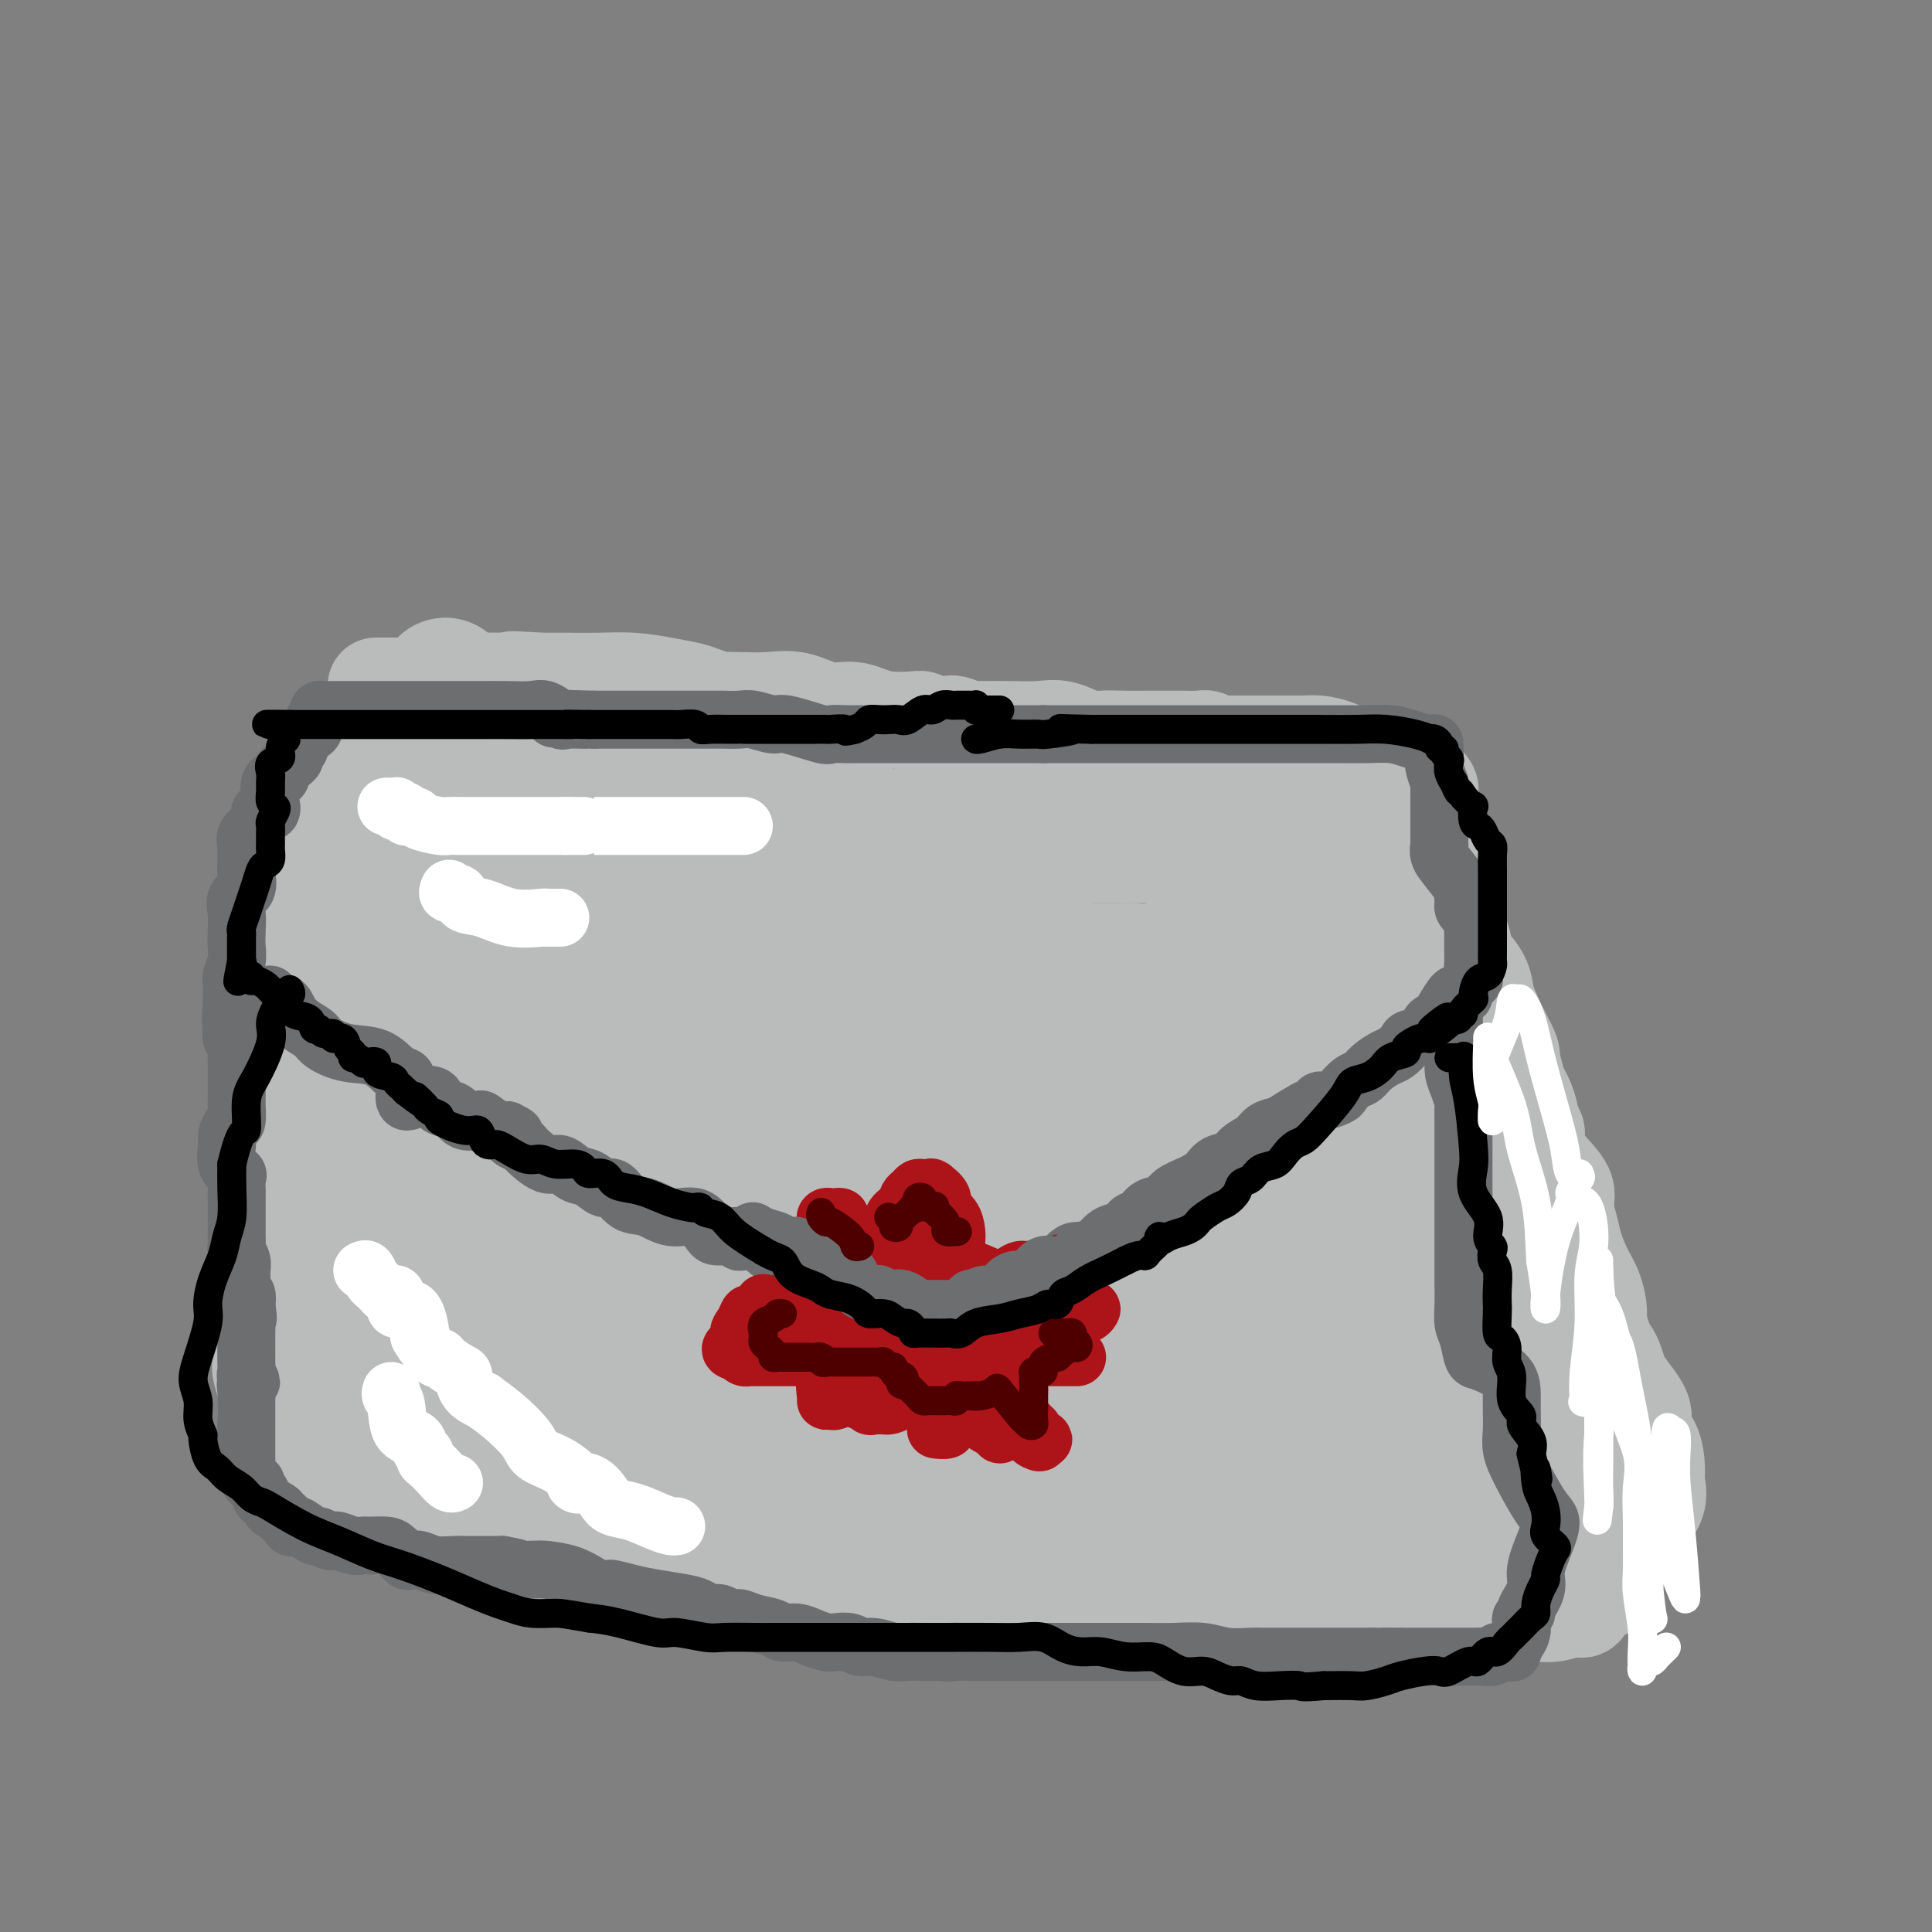 <svg viewBox='0 0 400 400' version='1.1' xmlns='http://www.w3.org/2000/svg' xmlns:xlink='http://www.w3.org/1999/xlink'><rect x="0" y="0" width="400" height="400" fill="#808080" stroke="none"/><g fill='none' stroke='#BABBBB' stroke-width='20' stroke-linecap='round' stroke-linejoin='round'><path d='M205,154c-0.063,-0.437 -0.125,-0.873 0,-1c0.125,-0.127 0.438,0.057 0,0c-0.438,-0.057 -1.626,-0.354 -3,-1c-1.374,-0.646 -2.935,-1.641 -4,-2c-1.065,-0.359 -1.634,-0.082 -2,0c-0.366,0.082 -0.531,-0.030 -1,0c-0.469,0.030 -1.244,0.202 -2,0c-0.756,-0.202 -1.492,-0.776 -2,-1c-0.508,-0.224 -0.787,-0.096 -2,0c-1.213,0.096 -3.358,0.162 -5,0c-1.642,-0.162 -2.779,-0.551 -4,-1c-1.221,-0.449 -2.525,-0.957 -4,-1c-1.475,-0.043 -3.120,0.381 -5,0c-1.880,-0.381 -3.993,-1.565 -6,-2c-2.007,-0.435 -3.906,-0.119 -6,0c-2.094,0.119 -4.383,0.043 -6,0c-1.617,-0.043 -2.562,-0.053 -3,0c-0.438,0.053 -0.369,0.168 -1,0c-0.631,-0.168 -1.963,-0.619 -3,-1c-1.037,-0.381 -1.781,-0.690 -3,-1c-1.219,-0.310 -2.915,-0.619 -5,-1c-2.085,-0.381 -4.559,-0.834 -7,-1c-2.441,-0.166 -4.850,-0.045 -7,0c-2.150,0.045 -4.043,0.013 -6,0c-1.957,-0.013 -3.979,-0.006 -6,0'/><path d='M112,141c-9.289,-0.619 -6.013,-0.167 -5,0c1.013,0.167 -0.238,0.048 -2,0c-1.762,-0.048 -4.035,-0.027 -5,0c-0.965,0.027 -0.621,0.060 -1,0c-0.379,-0.060 -1.480,-0.212 -3,0c-1.520,0.212 -3.458,0.789 -5,1c-1.542,0.211 -2.687,0.056 -4,0c-1.313,-0.056 -2.795,-0.015 -4,0c-1.205,0.015 -2.132,0.002 -3,0c-0.868,-0.002 -1.676,0.006 -2,0c-0.324,-0.006 -0.163,-0.026 0,0c0.163,0.026 0.328,0.096 0,1c-0.328,0.904 -1.150,2.640 -2,4c-0.850,1.360 -1.729,2.342 -3,4c-1.271,1.658 -2.933,3.991 -4,6c-1.067,2.009 -1.540,3.694 -2,5c-0.460,1.306 -0.908,2.233 -1,3c-0.092,0.767 0.172,1.376 0,2c-0.172,0.624 -0.778,1.265 -1,2c-0.222,0.735 -0.058,1.566 0,2c0.058,0.434 0.012,0.471 0,1c-0.012,0.529 0.012,1.549 0,2c-0.012,0.451 -0.058,0.334 0,1c0.058,0.666 0.222,2.117 0,3c-0.222,0.883 -0.829,1.199 -1,2c-0.171,0.801 0.094,2.086 0,3c-0.094,0.914 -0.547,1.457 -1,2'/><path d='M63,185c-0.560,3.856 0.038,1.995 0,2c-0.038,0.005 -0.714,1.876 -1,3c-0.286,1.124 -0.182,1.503 0,2c0.182,0.497 0.441,1.114 0,2c-0.441,0.886 -1.583,2.043 -2,3c-0.417,0.957 -0.111,1.715 0,2c0.111,0.285 0.026,0.096 0,1c-0.026,0.904 0.008,2.901 0,4c-0.008,1.099 -0.058,1.300 0,2c0.058,0.700 0.226,1.900 0,3c-0.226,1.100 -0.844,2.101 -1,3c-0.156,0.899 0.152,1.697 0,2c-0.152,0.303 -0.762,0.109 -1,1c-0.238,0.891 -0.102,2.865 0,4c0.102,1.135 0.171,1.431 0,2c-0.171,0.569 -0.582,1.410 -1,2c-0.418,0.590 -0.844,0.928 -1,2c-0.156,1.072 -0.042,2.879 0,4c0.042,1.121 0.012,1.555 0,2c-0.012,0.445 -0.005,0.902 0,2c0.005,1.098 0.009,2.839 0,4c-0.009,1.161 -0.031,1.742 0,3c0.031,1.258 0.115,3.191 0,5c-0.115,1.809 -0.428,3.493 0,5c0.428,1.507 1.596,2.837 2,4c0.404,1.163 0.045,2.159 0,3c-0.045,0.841 0.223,1.526 0,2c-0.223,0.474 -0.936,0.735 -2,1c-1.064,0.265 -2.479,0.533 -3,1c-0.521,0.467 -0.149,1.133 0,2c0.149,0.867 0.074,1.933 0,3'/><path d='M53,266c-0.547,2.236 0.586,3.326 1,4c0.414,0.674 0.110,0.931 0,2c-0.110,1.069 -0.025,2.949 0,4c0.025,1.051 -0.008,1.273 0,2c0.008,0.727 0.058,1.958 0,3c-0.058,1.042 -0.224,1.894 0,3c0.224,1.106 0.837,2.465 1,4c0.163,1.535 -0.125,3.245 0,5c0.125,1.755 0.664,3.554 1,5c0.336,1.446 0.470,2.539 1,4c0.530,1.461 1.455,3.289 2,4c0.545,0.711 0.708,0.305 1,1c0.292,0.695 0.711,2.490 1,3c0.289,0.510 0.447,-0.266 1,0c0.553,0.266 1.499,1.573 2,2c0.501,0.427 0.555,-0.025 1,0c0.445,0.025 1.282,0.528 2,1c0.718,0.472 1.318,0.915 2,1c0.682,0.085 1.445,-0.187 2,0c0.555,0.187 0.901,0.834 2,1c1.099,0.166 2.950,-0.150 4,0c1.050,0.150 1.300,0.765 2,1c0.700,0.235 1.849,0.091 3,0c1.151,-0.091 2.305,-0.130 3,0c0.695,0.130 0.931,0.427 2,1c1.069,0.573 2.970,1.421 4,2c1.030,0.579 1.188,0.887 2,1c0.812,0.113 2.280,0.030 3,0c0.720,-0.030 0.694,-0.008 1,0c0.306,0.008 0.945,0.002 2,0c1.055,-0.002 2.528,-0.001 4,0'/><path d='M103,320c7.019,1.776 3.568,1.215 3,1c-0.568,-0.215 1.748,-0.086 3,0c1.252,0.086 1.439,0.128 2,0c0.561,-0.128 1.497,-0.427 2,0c0.503,0.427 0.572,1.582 1,2c0.428,0.418 1.215,0.101 2,0c0.785,-0.101 1.567,0.014 2,0c0.433,-0.014 0.517,-0.159 1,0c0.483,0.159 1.364,0.621 2,1c0.636,0.379 1.025,0.676 2,1c0.975,0.324 2.534,0.675 4,1c1.466,0.325 2.839,0.623 4,1c1.161,0.377 2.108,0.833 3,1c0.892,0.167 1.727,0.045 2,0c0.273,-0.045 -0.018,-0.012 0,0c0.018,0.012 0.345,0.003 1,0c0.655,-0.003 1.637,-0.001 3,0c1.363,0.001 3.107,0.000 5,0c1.893,-0.000 3.935,-0.000 6,0c2.065,0.000 4.155,0.000 6,0c1.845,-0.000 3.447,-0.000 5,0c1.553,0.000 3.059,0.000 4,0c0.941,-0.000 1.317,-0.001 2,0c0.683,0.001 1.673,0.003 2,0c0.327,-0.003 -0.010,-0.011 1,0c1.010,0.011 3.368,0.041 5,0c1.632,-0.041 2.537,-0.155 4,0c1.463,0.155 3.485,0.578 5,1c1.515,0.422 2.523,0.845 4,1c1.477,0.155 3.422,0.044 5,0c1.578,-0.044 2.789,-0.022 4,0'/><path d='M198,330c10.479,0.328 4.675,0.147 3,0c-1.675,-0.147 0.779,-0.260 3,0c2.221,0.260 4.208,0.893 6,1c1.792,0.107 3.390,-0.311 5,0c1.610,0.311 3.232,1.351 5,2c1.768,0.649 3.683,0.906 5,1c1.317,0.094 2.037,0.025 3,0c0.963,-0.025 2.169,-0.007 3,0c0.831,0.007 1.288,0.002 2,0c0.712,-0.002 1.678,-0.000 3,0c1.322,0.000 3.001,0.000 5,0c1.999,-0.000 4.319,-0.000 6,0c1.681,0.000 2.725,0.000 4,0c1.275,-0.000 2.783,-0.000 4,0c1.217,0.000 2.145,0.000 3,0c0.855,-0.000 1.637,-0.000 3,0c1.363,0.000 3.306,0.000 5,0c1.694,-0.000 3.140,-0.000 5,0c1.860,0.000 4.134,0.000 6,0c1.866,-0.000 3.324,-0.000 5,0c1.676,0.000 3.571,0.000 5,0c1.429,-0.000 2.391,-0.000 4,0c1.609,0.000 3.864,0.001 6,0c2.136,-0.001 4.151,-0.005 6,0c1.849,0.005 3.531,0.018 6,0c2.469,-0.018 5.724,-0.068 8,0c2.276,0.068 3.571,0.253 5,0c1.429,-0.253 2.991,-0.944 4,-1c1.009,-0.056 1.464,0.523 2,0c0.536,-0.523 1.153,-2.150 2,-3c0.847,-0.850 1.923,-0.925 3,-1'/><path d='M333,329c1.992,-1.423 1.472,-2.482 2,-4c0.528,-1.518 2.103,-3.496 3,-5c0.897,-1.504 1.114,-2.535 2,-4c0.886,-1.465 2.439,-3.364 3,-5c0.561,-1.636 0.130,-3.009 0,-4c-0.130,-0.991 0.042,-1.601 0,-3c-0.042,-1.399 -0.299,-3.587 -1,-5c-0.701,-1.413 -1.845,-2.051 -2,-3c-0.155,-0.949 0.681,-2.209 0,-4c-0.681,-1.791 -2.878,-4.114 -4,-6c-1.122,-1.886 -1.168,-3.336 -2,-5c-0.832,-1.664 -2.450,-3.544 -3,-5c-0.550,-1.456 -0.031,-2.489 0,-4c0.031,-1.511 -0.427,-3.499 -1,-5c-0.573,-1.501 -1.260,-2.514 -2,-4c-0.740,-1.486 -1.532,-3.443 -2,-5c-0.468,-1.557 -0.613,-2.713 -1,-4c-0.387,-1.287 -1.016,-2.705 -1,-4c0.016,-1.295 0.676,-2.467 0,-4c-0.676,-1.533 -2.688,-3.426 -4,-5c-1.312,-1.574 -1.925,-2.830 -2,-4c-0.075,-1.170 0.387,-2.255 0,-3c-0.387,-0.745 -1.623,-1.149 -2,-2c-0.377,-0.851 0.106,-2.149 -1,-4c-1.106,-1.851 -3.802,-4.254 -5,-6c-1.198,-1.746 -0.898,-2.834 -1,-4c-0.102,-1.166 -0.608,-2.409 -1,-4c-0.392,-1.591 -0.672,-3.530 -1,-5c-0.328,-1.470 -0.704,-2.473 -1,-3c-0.296,-0.527 -0.513,-0.579 -1,-1c-0.487,-0.421 -1.243,-1.210 -2,-2'/><path d='M303,203c-3.675,-7.192 -2.363,-3.671 -2,-3c0.363,0.671 -0.225,-1.508 -1,-3c-0.775,-1.492 -1.738,-2.297 -2,-3c-0.262,-0.703 0.179,-1.305 0,-2c-0.179,-0.695 -0.976,-1.485 -1,-3c-0.024,-1.515 0.725,-3.756 1,-5c0.275,-1.244 0.075,-1.492 0,-2c-0.075,-0.508 -0.024,-1.275 0,-2c0.024,-0.725 0.022,-1.406 0,-2c-0.022,-0.594 -0.062,-1.100 0,-2c0.062,-0.900 0.227,-2.194 0,-3c-0.227,-0.806 -0.844,-1.122 -1,-2c-0.156,-0.878 0.150,-2.316 0,-3c-0.150,-0.684 -0.755,-0.612 -1,-1c-0.245,-0.388 -0.129,-1.235 0,-2c0.129,-0.765 0.272,-1.448 0,-2c-0.272,-0.552 -0.960,-0.974 -1,-1c-0.040,-0.026 0.567,0.345 0,0c-0.567,-0.345 -2.307,-1.405 -3,-2c-0.693,-0.595 -0.338,-0.723 -1,-1c-0.662,-0.277 -2.342,-0.701 -4,-1c-1.658,-0.299 -3.295,-0.472 -5,-1c-1.705,-0.528 -3.477,-1.409 -5,-2c-1.523,-0.591 -2.795,-0.890 -4,-1c-1.205,-0.110 -2.342,-0.029 -3,0c-0.658,0.029 -0.837,0.008 -1,0c-0.163,-0.008 -0.312,-0.002 -1,0c-0.688,0.002 -1.916,0.001 -3,0c-1.084,-0.001 -2.022,-0.000 -3,0c-0.978,0.000 -1.994,0.000 -3,0c-1.006,-0.000 -2.003,-0.000 -3,0'/><path d='M256,154c-3.725,0.061 -4.537,0.212 -5,0c-0.463,-0.212 -0.577,-0.789 -1,-1c-0.423,-0.211 -1.153,-0.056 -2,0c-0.847,0.056 -1.809,0.015 -3,0c-1.191,-0.015 -2.610,-0.002 -4,0c-1.390,0.002 -2.752,-0.007 -4,0c-1.248,0.007 -2.384,0.030 -4,0c-1.616,-0.030 -3.714,-0.113 -5,0c-1.286,0.113 -1.760,0.423 -3,0c-1.240,-0.423 -3.248,-1.577 -5,-2c-1.752,-0.423 -3.250,-0.113 -5,0c-1.750,0.113 -3.751,0.030 -6,0c-2.249,-0.030 -4.746,-0.008 -7,0c-2.254,0.008 -4.264,0.002 -6,0c-1.736,-0.002 -3.198,-0.001 -4,0c-0.802,0.001 -0.943,0.000 -1,0c-0.057,-0.000 -0.028,-0.000 0,0'/></g>
<g fill='none' stroke='#BABBBB' stroke-width='28' stroke-linecap='round' stroke-linejoin='round'><path d='M284,172c0.312,-0.080 0.625,-0.161 1,0c0.375,0.161 0.814,0.563 1,1c0.186,0.437 0.120,0.910 1,2c0.880,1.090 2.706,2.797 4,5c1.294,2.203 2.056,4.900 3,7c0.944,2.100 2.068,3.601 3,5c0.932,1.399 1.670,2.695 2,4c0.330,1.305 0.250,2.620 1,4c0.750,1.380 2.330,2.825 3,4c0.670,1.175 0.432,2.079 1,4c0.568,1.921 1.944,4.859 3,7c1.056,2.141 1.793,3.486 2,4c0.207,0.514 -0.115,0.199 0,1c0.115,0.801 0.668,2.718 1,4c0.332,1.282 0.442,1.928 1,3c0.558,1.072 1.564,2.570 2,5c0.436,2.430 0.302,5.790 1,8c0.698,2.210 2.229,3.268 3,4c0.771,0.732 0.783,1.139 1,2c0.217,0.861 0.639,2.178 1,3c0.361,0.822 0.663,1.149 1,2c0.337,0.851 0.711,2.226 1,4c0.289,1.774 0.493,3.948 1,6c0.507,2.052 1.316,3.984 2,6c0.684,2.016 1.244,4.118 2,6c0.756,1.882 1.708,3.546 2,5c0.292,1.454 -0.075,2.699 0,3c0.075,0.301 0.593,-0.343 1,0c0.407,0.343 0.704,1.671 1,3'/><path d='M330,284c4.427,12.514 1.996,3.800 1,1c-0.996,-2.800 -0.555,0.315 0,2c0.555,1.685 1.224,1.938 2,3c0.776,1.062 1.658,2.931 2,4c0.342,1.069 0.144,1.338 0,2c-0.144,0.662 -0.235,1.715 0,2c0.235,0.285 0.794,-0.200 1,0c0.206,0.200 0.057,1.084 0,2c-0.057,0.916 -0.022,1.866 0,3c0.022,1.134 0.032,2.454 0,3c-0.032,0.546 -0.107,0.318 -1,1c-0.893,0.682 -2.603,2.275 -4,4c-1.397,1.725 -2.480,3.580 -4,5c-1.520,1.420 -3.477,2.403 -5,4c-1.523,1.597 -2.612,3.808 -4,5c-1.388,1.192 -3.076,1.363 -4,2c-0.924,0.637 -1.082,1.738 -2,2c-0.918,0.262 -2.594,-0.316 -4,0c-1.406,0.316 -2.543,1.524 -3,2c-0.457,0.476 -0.233,0.219 -1,0c-0.767,-0.219 -2.523,-0.399 -4,0c-1.477,0.399 -2.674,1.377 -4,2c-1.326,0.623 -2.782,0.892 -4,1c-1.218,0.108 -2.198,0.057 -3,0c-0.802,-0.057 -1.424,-0.120 -2,0c-0.576,0.120 -1.105,0.421 -2,0c-0.895,-0.421 -2.157,-1.566 -3,-2c-0.843,-0.434 -1.267,-0.158 -2,0c-0.733,0.158 -1.774,0.196 -3,0c-1.226,-0.196 -2.636,-0.628 -4,-1c-1.364,-0.372 -2.682,-0.686 -4,-1'/><path d='M269,330c-4.286,-0.890 -3.502,-1.114 -4,-1c-0.498,0.114 -2.277,0.566 -4,0c-1.723,-0.566 -3.391,-2.151 -5,-3c-1.609,-0.849 -3.158,-0.963 -5,-1c-1.842,-0.037 -3.978,0.004 -6,0c-2.022,-0.004 -3.929,-0.054 -6,0c-2.071,0.054 -4.305,0.211 -6,0c-1.695,-0.211 -2.851,-0.789 -4,-1c-1.149,-0.211 -2.290,-0.057 -3,0c-0.710,0.057 -0.990,0.015 -2,0c-1.010,-0.015 -2.752,-0.002 -4,0c-1.248,0.002 -2.003,-0.007 -3,0c-0.997,0.007 -2.236,0.030 -4,0c-1.764,-0.030 -4.054,-0.114 -6,0c-1.946,0.114 -3.549,0.425 -5,0c-1.451,-0.425 -2.749,-1.585 -4,-2c-1.251,-0.415 -2.453,-0.083 -4,0c-1.547,0.083 -3.439,-0.083 -5,0c-1.561,0.083 -2.792,0.415 -5,0c-2.208,-0.415 -5.395,-1.575 -8,-2c-2.605,-0.425 -4.630,-0.114 -7,0c-2.370,0.114 -5.086,0.031 -8,0c-2.914,-0.031 -6.024,-0.008 -8,0c-1.976,0.008 -2.816,0.003 -4,0c-1.184,-0.003 -2.712,-0.003 -4,0c-1.288,0.003 -2.338,0.007 -3,0c-0.662,-0.007 -0.937,-0.027 -2,0c-1.063,0.027 -2.914,0.100 -5,0c-2.086,-0.100 -4.408,-0.373 -7,-1c-2.592,-0.627 -5.455,-1.608 -8,-2c-2.545,-0.392 -4.773,-0.196 -7,0'/><path d='M113,317c-22.150,-1.473 -8.526,-1.156 -4,-1c4.526,0.156 -0.046,0.149 -2,0c-1.954,-0.149 -1.289,-0.441 -1,-1c0.289,-0.559 0.203,-1.384 -1,-2c-1.203,-0.616 -3.522,-1.022 -5,-2c-1.478,-0.978 -2.114,-2.528 -4,-4c-1.886,-1.472 -5.020,-2.868 -7,-4c-1.980,-1.132 -2.804,-2.001 -4,-3c-1.196,-0.999 -2.765,-2.127 -4,-3c-1.235,-0.873 -2.138,-1.490 -3,-2c-0.862,-0.510 -1.683,-0.911 -2,-1c-0.317,-0.089 -0.128,0.135 0,0c0.128,-0.135 0.196,-0.629 0,-1c-0.196,-0.371 -0.657,-0.620 -1,-1c-0.343,-0.380 -0.569,-0.892 -1,-2c-0.431,-1.108 -1.067,-2.810 -2,-4c-0.933,-1.190 -2.163,-1.866 -3,-3c-0.837,-1.134 -1.282,-2.726 -2,-4c-0.718,-1.274 -1.710,-2.231 -2,-3c-0.290,-0.769 0.121,-1.351 0,-2c-0.121,-0.649 -0.776,-1.364 -1,-2c-0.224,-0.636 -0.019,-1.194 0,-2c0.019,-0.806 -0.149,-1.861 0,-3c0.149,-1.139 0.613,-2.361 1,-4c0.387,-1.639 0.695,-3.695 1,-5c0.305,-1.305 0.606,-1.861 1,-3c0.394,-1.139 0.882,-2.863 1,-4c0.118,-1.137 -0.133,-1.686 0,-3c0.133,-1.314 0.651,-3.392 1,-5c0.349,-1.608 0.528,-2.745 1,-4c0.472,-1.255 1.236,-2.627 2,-4'/><path d='M72,235c1.481,-5.405 1.185,-2.919 1,-3c-0.185,-0.081 -0.257,-2.731 0,-4c0.257,-1.269 0.843,-1.158 1,-2c0.157,-0.842 -0.116,-2.636 0,-4c0.116,-1.364 0.619,-2.299 1,-3c0.381,-0.701 0.638,-1.168 1,-2c0.362,-0.832 0.828,-2.028 1,-3c0.172,-0.972 0.049,-1.720 0,-2c-0.049,-0.280 -0.025,-0.092 0,-1c0.025,-0.908 0.052,-2.910 0,-4c-0.052,-1.090 -0.183,-1.267 0,-3c0.183,-1.733 0.680,-5.022 1,-7c0.320,-1.978 0.462,-2.643 1,-4c0.538,-1.357 1.471,-3.404 2,-5c0.529,-1.596 0.652,-2.741 1,-4c0.348,-1.259 0.920,-2.631 1,-4c0.080,-1.369 -0.332,-2.736 0,-4c0.332,-1.264 1.408,-2.425 2,-3c0.592,-0.575 0.701,-0.564 1,-1c0.299,-0.436 0.788,-1.319 1,-2c0.212,-0.681 0.148,-1.159 0,-2c-0.148,-0.841 -0.379,-2.046 0,-3c0.379,-0.954 1.370,-1.656 2,-3c0.630,-1.344 0.900,-3.331 1,-5c0.100,-1.669 0.030,-3.022 0,-4c-0.030,-0.978 -0.018,-1.582 0,-2c0.018,-0.418 0.043,-0.651 0,-1c-0.043,-0.349 -0.155,-0.814 0,-1c0.155,-0.186 0.578,-0.093 1,0'/><path d='M91,149c2.737,-13.540 0.078,-4.389 0,0c-0.078,4.389 2.424,4.016 4,4c1.576,-0.016 2.226,0.326 3,1c0.774,0.674 1.674,1.680 2,2c0.326,0.320 0.079,-0.047 0,0c-0.079,0.047 0.010,0.509 0,1c-0.010,0.491 -0.119,1.010 0,1c0.119,-0.010 0.466,-0.548 1,0c0.534,0.548 1.254,2.184 1,4c-0.254,1.816 -1.483,3.813 -2,6c-0.517,2.187 -0.321,4.565 -1,7c-0.679,2.435 -2.234,4.928 -3,7c-0.766,2.072 -0.743,3.722 -1,5c-0.257,1.278 -0.794,2.183 -1,4c-0.206,1.817 -0.083,4.548 0,6c0.083,1.452 0.124,1.627 0,3c-0.124,1.373 -0.414,3.944 -1,6c-0.586,2.056 -1.467,3.596 -2,5c-0.533,1.404 -0.717,2.672 -1,4c-0.283,1.328 -0.666,2.715 -1,4c-0.334,1.285 -0.618,2.470 -1,4c-0.382,1.530 -0.862,3.407 -1,5c-0.138,1.593 0.066,2.901 -1,4c-1.066,1.099 -3.402,1.988 -5,3c-1.598,1.012 -2.456,2.146 -3,3c-0.544,0.854 -0.772,1.427 -1,2'/><path d='M77,240c-1.404,1.518 -0.415,1.312 0,1c0.415,-0.312 0.255,-0.729 0,0c-0.255,0.729 -0.604,2.606 -1,4c-0.396,1.394 -0.839,2.305 -1,3c-0.161,0.695 -0.040,1.173 0,2c0.040,0.827 0.001,2.002 0,3c-0.001,0.998 0.038,1.820 0,2c-0.038,0.180 -0.151,-0.283 0,0c0.151,0.283 0.566,1.312 1,2c0.434,0.688 0.886,1.036 1,2c0.114,0.964 -0.111,2.544 0,4c0.111,1.456 0.559,2.788 1,4c0.441,1.212 0.875,2.303 1,3c0.125,0.697 -0.060,1.001 0,2c0.060,0.999 0.363,2.692 1,4c0.637,1.308 1.606,2.231 2,3c0.394,0.769 0.213,1.385 0,2c-0.213,0.615 -0.459,1.228 0,2c0.459,0.772 1.624,1.704 2,2c0.376,0.296 -0.037,-0.042 0,0c0.037,0.042 0.524,0.464 1,1c0.476,0.536 0.942,1.184 2,2c1.058,0.816 2.707,1.798 4,3c1.293,1.202 2.230,2.623 3,3c0.770,0.377 1.372,-0.291 2,0c0.628,0.291 1.282,1.542 2,2c0.718,0.458 1.501,0.123 2,0c0.499,-0.123 0.714,-0.035 1,0c0.286,0.035 0.643,0.018 1,0'/><path d='M102,296c1.479,-0.029 1.175,-1.100 1,-2c-0.175,-0.900 -0.222,-1.628 0,-3c0.222,-1.372 0.713,-3.388 1,-5c0.287,-1.612 0.372,-2.819 1,-5c0.628,-2.181 1.801,-5.335 2,-8c0.199,-2.665 -0.576,-4.839 -1,-7c-0.424,-2.161 -0.495,-4.307 -1,-6c-0.505,-1.693 -1.442,-2.933 -2,-4c-0.558,-1.067 -0.738,-1.961 -1,-3c-0.262,-1.039 -0.606,-2.224 -1,-3c-0.394,-0.776 -0.839,-1.144 -1,-2c-0.161,-0.856 -0.040,-2.200 0,-4c0.040,-1.800 -0.003,-4.057 0,-6c0.003,-1.943 0.051,-3.573 1,-6c0.949,-2.427 2.797,-5.649 4,-8c1.203,-2.351 1.759,-3.829 2,-5c0.241,-1.171 0.168,-2.035 0,-3c-0.168,-0.965 -0.429,-2.033 0,-3c0.429,-0.967 1.550,-1.834 2,-3c0.450,-1.166 0.229,-2.632 0,-4c-0.229,-1.368 -0.465,-2.637 0,-4c0.465,-1.363 1.631,-2.819 2,-4c0.369,-1.181 -0.060,-2.088 0,-3c0.060,-0.912 0.607,-1.829 1,-3c0.393,-1.171 0.630,-2.596 1,-4c0.370,-1.404 0.873,-2.785 1,-4c0.127,-1.215 -0.124,-2.262 0,-4c0.124,-1.738 0.621,-4.167 1,-5c0.379,-0.833 0.641,-0.070 1,0c0.359,0.070 0.817,-0.551 1,-1c0.183,-0.449 0.092,-0.724 0,-1'/><path d='M117,173c2.630,-10.204 0.705,-3.213 0,-1c-0.705,2.213 -0.188,-0.352 0,-2c0.188,-1.648 0.049,-2.379 0,-3c-0.049,-0.621 -0.008,-1.132 0,-2c0.008,-0.868 -0.016,-2.093 0,-3c0.016,-0.907 0.073,-1.497 0,-2c-0.073,-0.503 -0.274,-0.919 0,-1c0.274,-0.081 1.025,0.175 1,0c-0.025,-0.175 -0.824,-0.779 0,-1c0.824,-0.221 3.273,-0.060 5,0c1.727,0.060 2.731,0.018 4,0c1.269,-0.018 2.801,-0.012 4,0c1.199,0.012 2.065,0.031 3,0c0.935,-0.031 1.938,-0.112 3,0c1.062,0.112 2.183,0.416 3,1c0.817,0.584 1.331,1.449 2,2c0.669,0.551 1.493,0.789 2,1c0.507,0.211 0.698,0.397 1,1c0.302,0.603 0.717,1.624 1,2c0.283,0.376 0.435,0.106 1,0c0.565,-0.106 1.543,-0.049 2,0c0.457,0.049 0.392,0.090 1,0c0.608,-0.090 1.888,-0.311 3,0c1.112,0.311 2.056,1.156 3,2'/><path d='M156,167c3.479,1.323 2.676,0.129 3,0c0.324,-0.129 1.776,0.805 3,1c1.224,0.195 2.219,-0.351 3,0c0.781,0.351 1.349,1.597 2,2c0.651,0.403 1.384,-0.037 2,0c0.616,0.037 1.115,0.549 2,1c0.885,0.451 2.157,0.839 3,1c0.843,0.161 1.257,0.096 2,0c0.743,-0.096 1.815,-0.222 3,0c1.185,0.222 2.484,0.791 4,1c1.516,0.209 3.250,0.056 5,0c1.750,-0.056 3.516,-0.015 6,0c2.484,0.015 5.688,0.004 8,0c2.312,-0.004 3.734,-0.001 6,0c2.266,0.001 5.376,0.000 7,0c1.624,-0.000 1.760,-0.000 2,0c0.240,0.000 0.582,0.000 1,0c0.418,-0.000 0.910,-0.000 1,0c0.090,0.000 -0.224,0.000 1,0c1.224,-0.000 3.984,-0.000 5,0c1.016,0.000 0.289,0.000 1,0c0.711,-0.000 2.862,-0.000 4,0c1.138,0.000 1.264,0.000 2,0c0.736,-0.000 2.081,-0.000 3,0c0.919,0.000 1.411,0.000 2,0c0.589,-0.000 1.276,-0.001 2,0c0.724,0.001 1.487,0.003 2,0c0.513,-0.003 0.777,-0.011 1,0c0.223,0.011 0.406,0.041 1,0c0.594,-0.041 1.598,-0.155 2,0c0.402,0.155 0.201,0.577 0,1'/><path d='M245,174c9.766,0.381 3.181,0.834 1,1c-2.181,0.166 0.042,0.044 1,0c0.958,-0.044 0.652,-0.012 1,0c0.348,0.012 1.350,0.003 2,0c0.650,-0.003 0.947,-0.001 1,0c0.053,0.001 -0.137,0.000 0,0c0.137,-0.000 0.603,-0.000 1,0c0.397,0.000 0.727,0.000 1,0c0.273,-0.000 0.489,-0.000 1,0c0.511,0.000 1.317,0.000 2,0c0.683,-0.000 1.244,0.000 2,0c0.756,-0.000 1.708,-0.000 2,0c0.292,0.000 -0.077,0.000 0,0c0.077,-0.000 0.599,-0.000 1,0c0.401,0.000 0.682,0.000 1,0c0.318,-0.000 0.672,-0.001 1,0c0.328,0.001 0.631,0.003 1,0c0.369,-0.003 0.806,-0.012 1,0c0.194,0.012 0.145,0.044 0,0c-0.145,-0.044 -0.387,-0.166 0,0c0.387,0.166 1.404,0.620 2,1c0.596,0.380 0.772,0.687 1,1c0.228,0.313 0.508,0.632 1,1c0.492,0.368 1.197,0.784 2,1c0.803,0.216 1.703,0.233 2,1c0.297,0.767 -0.009,2.286 0,3c0.009,0.714 0.332,0.624 1,1c0.668,0.376 1.680,1.216 2,2c0.320,0.784 -0.051,1.510 0,2c0.051,0.490 0.526,0.745 1,1'/><path d='M277,189c1.775,1.905 1.211,0.167 1,0c-0.211,-0.167 -0.071,1.237 0,2c0.071,0.763 0.073,0.884 0,1c-0.073,0.116 -0.220,0.226 0,1c0.220,0.774 0.808,2.211 1,3c0.192,0.789 -0.012,0.929 0,1c0.012,0.071 0.239,0.071 0,0c-0.239,-0.071 -0.944,-0.215 -1,0c-0.056,0.215 0.539,0.790 0,1c-0.539,0.210 -2.210,0.056 -3,0c-0.790,-0.056 -0.698,-0.015 -1,0c-0.302,0.015 -0.997,0.003 -1,0c-0.003,-0.003 0.686,0.003 0,0c-0.686,-0.003 -2.748,-0.014 -4,0c-1.252,0.014 -1.695,0.054 -3,0c-1.305,-0.054 -3.471,-0.203 -5,0c-1.529,0.203 -2.422,0.758 -4,1c-1.578,0.242 -3.840,0.170 -6,0c-2.160,-0.170 -4.216,-0.438 -6,0c-1.784,0.438 -3.296,1.581 -5,2c-1.704,0.419 -3.601,0.112 -5,0c-1.399,-0.112 -2.300,-0.030 -4,0c-1.700,0.030 -4.200,0.009 -7,0c-2.800,-0.009 -5.900,-0.004 -9,0'/><path d='M215,201c-11.422,0.464 -9.977,0.124 -11,0c-1.023,-0.124 -4.512,-0.033 -6,0c-1.488,0.033 -0.973,0.009 -1,0c-0.027,-0.009 -0.594,-0.002 -1,0c-0.406,0.002 -0.651,-0.002 -1,0c-0.349,0.002 -0.800,0.011 -1,0c-0.200,-0.011 -0.147,-0.041 -1,0c-0.853,0.041 -2.612,0.155 -4,0c-1.388,-0.155 -2.407,-0.577 -4,-1c-1.593,-0.423 -3.761,-0.845 -6,-1c-2.239,-0.155 -4.548,-0.041 -6,0c-1.452,0.041 -2.046,0.011 -3,0c-0.954,-0.011 -2.267,-0.003 -3,0c-0.733,0.003 -0.884,0.001 -2,0c-1.116,-0.001 -3.197,-0.000 -5,0c-1.803,0.000 -3.330,0.000 -5,0c-1.670,-0.000 -3.485,-0.000 -5,0c-1.515,0.000 -2.731,0.001 -5,0c-2.269,-0.001 -5.589,-0.004 -8,0c-2.411,0.004 -3.911,0.016 -6,0c-2.089,-0.016 -4.767,-0.060 -7,0c-2.233,0.060 -4.021,0.222 -5,0c-0.979,-0.222 -1.148,-0.829 -2,-1c-0.852,-0.171 -2.386,0.094 -3,0c-0.614,-0.094 -0.307,-0.547 0,-1'/><path d='M114,197c-15.449,-1.231 -3.572,-2.308 1,-3c4.572,-0.692 1.841,-1.000 3,-3c1.159,-2.000 6.210,-5.692 10,-9c3.790,-3.308 6.320,-6.231 8,-8c1.680,-1.769 2.512,-2.383 4,-3c1.488,-0.617 3.633,-1.237 5,-2c1.367,-0.763 1.958,-1.668 3,-2c1.042,-0.332 2.537,-0.092 4,0c1.463,0.092 2.895,0.035 4,0c1.105,-0.035 1.882,-0.048 3,0c1.118,0.048 2.576,0.156 4,0c1.424,-0.156 2.813,-0.575 4,0c1.187,0.575 2.171,2.143 3,3c0.829,0.857 1.503,1.001 2,1c0.497,-0.001 0.816,-0.148 1,0c0.184,0.148 0.233,0.591 0,1c-0.233,0.409 -0.749,0.784 -1,1c-0.251,0.216 -0.238,0.273 -1,1c-0.762,0.727 -2.297,2.123 -4,3c-1.703,0.877 -3.572,1.233 -7,3c-3.428,1.767 -8.414,4.945 -11,7c-2.586,2.055 -2.772,2.988 -4,4c-1.228,1.012 -3.499,2.102 -5,3c-1.501,0.898 -2.234,1.605 -3,2c-0.766,0.395 -1.566,0.477 -2,1c-0.434,0.523 -0.501,1.487 -1,2c-0.499,0.513 -1.428,0.575 -2,1c-0.572,0.425 -0.786,1.212 -1,2'/><path d='M131,202c-6.919,4.917 -3.217,1.709 -2,1c1.217,-0.709 -0.052,1.081 -1,2c-0.948,0.919 -1.574,0.967 -2,1c-0.426,0.033 -0.651,0.052 -1,0c-0.349,-0.052 -0.821,-0.174 -1,0c-0.179,0.174 -0.064,0.643 0,1c0.064,0.357 0.078,0.604 0,1c-0.078,0.396 -0.246,0.943 0,1c0.246,0.057 0.906,-0.377 1,0c0.094,0.377 -0.380,1.565 0,2c0.380,0.435 1.612,0.116 2,0c0.388,-0.116 -0.069,-0.031 0,0c0.069,0.031 0.663,0.006 1,0c0.337,-0.006 0.415,0.007 2,0c1.585,-0.007 4.675,-0.033 8,-1c3.325,-0.967 6.884,-2.876 11,-4c4.116,-1.124 8.791,-1.464 13,-2c4.209,-0.536 7.954,-1.268 12,-2c4.046,-0.732 8.394,-1.464 11,-2c2.606,-0.536 3.471,-0.875 4,-1c0.529,-0.125 0.723,-0.036 1,0c0.277,0.036 0.639,0.018 1,0'/><path d='M191,199c9.102,-1.708 5.357,-0.479 5,0c-0.357,0.479 2.673,0.208 6,0c3.327,-0.208 6.951,-0.354 11,0c4.049,0.354 8.522,1.209 12,2c3.478,0.791 5.962,1.518 8,2c2.038,0.482 3.630,0.718 5,1c1.370,0.282 2.519,0.612 3,1c0.481,0.388 0.294,0.836 1,1c0.706,0.164 2.305,0.044 4,0c1.695,-0.044 3.487,-0.012 6,0c2.513,0.012 5.749,0.004 8,0c2.251,-0.004 3.517,-0.002 5,0c1.483,0.002 3.182,0.005 4,0c0.818,-0.005 0.755,-0.018 1,0c0.245,0.018 0.799,0.068 1,0c0.201,-0.068 0.050,-0.254 1,0c0.950,0.254 3.000,0.947 5,2c2.000,1.053 3.951,2.464 5,3c1.049,0.536 1.198,0.197 2,0c0.802,-0.197 2.257,-0.251 3,0c0.743,0.251 0.774,0.807 1,1c0.226,0.193 0.648,0.024 1,0c0.352,-0.024 0.633,0.098 1,0c0.367,-0.098 0.819,-0.416 1,0c0.181,0.416 0.090,1.565 0,2c-0.090,0.435 -0.178,0.156 0,0c0.178,-0.156 0.622,-0.187 1,0c0.378,0.187 0.689,0.594 1,1'/><path d='M293,215c3.638,1.328 2.232,0.148 2,0c-0.232,-0.148 0.709,0.735 1,1c0.291,0.265 -0.069,-0.087 0,0c0.069,0.087 0.566,0.612 1,1c0.434,0.388 0.804,0.640 1,1c0.196,0.360 0.217,0.829 0,1c-0.217,0.171 -0.672,0.045 -1,0c-0.328,-0.045 -0.529,-0.011 -1,0c-0.471,0.011 -1.210,-0.003 -2,0c-0.790,0.003 -1.630,0.024 -2,0c-0.370,-0.024 -0.270,-0.091 -1,0c-0.730,0.091 -2.289,0.342 -4,1c-1.711,0.658 -3.574,1.724 -5,2c-1.426,0.276 -2.414,-0.238 -4,0c-1.586,0.238 -3.771,1.230 -6,2c-2.229,0.770 -4.503,1.319 -7,2c-2.497,0.681 -5.216,1.493 -8,2c-2.784,0.507 -5.633,0.710 -8,1c-2.367,0.290 -4.254,0.666 -7,1c-2.746,0.334 -6.353,0.625 -9,1c-2.647,0.375 -4.334,0.832 -6,1c-1.666,0.168 -3.311,0.045 -5,0c-1.689,-0.045 -3.422,-0.012 -6,0c-2.578,0.012 -6.003,0.003 -9,0c-2.997,-0.003 -5.568,-0.001 -8,0c-2.432,0.001 -4.724,0.000 -7,0c-2.276,-0.000 -4.536,-0.000 -7,0c-2.464,0.000 -5.133,0.000 -8,0c-2.867,-0.000 -5.934,-0.000 -9,0'/><path d='M168,232c-10.952,-0.000 -8.832,-0.000 -10,0c-1.168,0.000 -5.625,0.000 -9,0c-3.375,-0.000 -5.668,-0.001 -8,0c-2.332,0.001 -4.702,0.004 -7,0c-2.298,-0.004 -4.525,-0.016 -6,0c-1.475,0.016 -2.200,0.060 -3,0c-0.800,-0.060 -1.675,-0.225 -2,0c-0.325,0.225 -0.099,0.841 0,1c0.099,0.159 0.071,-0.138 0,1c-0.071,1.138 -0.186,3.710 0,6c0.186,2.290 0.672,4.297 1,6c0.328,1.703 0.499,3.102 1,4c0.501,0.898 1.333,1.297 2,1c0.667,-0.297 1.169,-1.288 4,-3c2.831,-1.712 7.993,-4.144 14,-6c6.007,-1.856 12.860,-3.135 22,-5c9.140,-1.865 20.566,-4.318 30,-6c9.434,-1.682 16.876,-2.595 24,-4c7.124,-1.405 13.931,-3.302 17,-4c3.069,-0.698 2.400,-0.197 2,0c-0.400,0.197 -0.531,0.092 -1,0c-0.469,-0.092 -1.277,-0.169 -3,0c-1.723,0.169 -4.362,0.585 -7,1'/><path d='M229,224c-2.865,0.640 -5.526,1.741 -9,3c-3.474,1.259 -7.760,2.676 -14,4c-6.240,1.324 -14.433,2.554 -21,4c-6.567,1.446 -11.506,3.108 -16,4c-4.494,0.892 -8.542,1.016 -11,1c-2.458,-0.016 -3.324,-0.170 -4,0c-0.676,0.170 -1.161,0.666 -1,0c0.161,-0.666 0.969,-2.493 0,-4c-0.969,-1.507 -3.715,-2.694 -5,-4c-1.285,-1.306 -1.108,-2.732 -1,-4c0.108,-1.268 0.146,-2.377 0,-3c-0.146,-0.623 -0.476,-0.761 -1,-1c-0.524,-0.239 -1.240,-0.578 -1,0c0.240,0.578 1.438,2.075 2,5c0.562,2.925 0.490,7.280 1,12c0.510,4.720 1.604,9.806 0,16c-1.604,6.194 -5.906,13.494 -9,19c-3.094,5.506 -4.982,9.216 -7,13c-2.018,3.784 -4.167,7.642 -5,9c-0.833,1.358 -0.351,0.217 0,0c0.351,-0.217 0.570,0.490 0,0c-0.570,-0.490 -1.929,-2.177 -3,-4c-1.071,-1.823 -1.853,-3.781 -3,-6c-1.147,-2.219 -2.658,-4.698 -4,-7c-1.342,-2.302 -2.515,-4.428 -4,-6c-1.485,-1.572 -3.281,-2.592 -4,-3c-0.719,-0.408 -0.359,-0.204 0,0'/><path d='M109,272c-3.006,-3.919 -1.520,-0.718 -1,0c0.520,0.718 0.073,-1.047 0,0c-0.073,1.047 0.226,4.908 0,8c-0.226,3.092 -0.978,5.417 -1,8c-0.022,2.583 0.685,5.424 1,7c0.315,1.576 0.236,1.886 1,2c0.764,0.114 2.369,0.033 3,0c0.631,-0.033 0.287,-0.019 1,-1c0.713,-0.981 2.482,-2.959 5,-6c2.518,-3.041 5.785,-7.146 9,-11c3.215,-3.854 6.378,-7.459 9,-11c2.622,-3.541 4.702,-7.018 7,-10c2.298,-2.982 4.813,-5.467 6,-7c1.187,-1.533 1.045,-2.113 1,-2c-0.045,0.113 0.005,0.919 0,1c-0.005,0.081 -0.066,-0.562 0,0c0.066,0.562 0.259,2.328 0,5c-0.259,2.672 -0.969,6.251 -1,11c-0.031,4.749 0.619,10.670 0,15c-0.619,4.330 -2.507,7.070 -3,10c-0.493,2.930 0.407,6.051 1,8c0.593,1.949 0.878,2.728 1,3c0.122,0.272 0.082,0.037 0,-1c-0.082,-1.037 -0.204,-2.877 0,-5c0.204,-2.123 0.735,-4.528 1,-7c0.265,-2.472 0.264,-5.012 1,-8c0.736,-2.988 2.210,-6.425 3,-9c0.790,-2.575 0.895,-4.287 1,-6'/><path d='M154,266c1.558,-7.235 2.452,-7.323 3,-8c0.548,-0.677 0.748,-1.942 1,-3c0.252,-1.058 0.554,-1.907 1,-2c0.446,-0.093 1.035,0.570 1,1c-0.035,0.430 -0.693,0.625 0,4c0.693,3.375 2.736,9.928 4,15c1.264,5.072 1.750,8.664 2,12c0.250,3.336 0.264,6.418 1,9c0.736,2.582 2.194,4.666 3,6c0.806,1.334 0.959,1.919 1,2c0.041,0.081 -0.030,-0.341 0,-2c0.030,-1.659 0.162,-4.554 0,-8c-0.162,-3.446 -0.619,-7.442 0,-11c0.619,-3.558 2.314,-6.678 3,-10c0.686,-3.322 0.365,-6.846 1,-10c0.635,-3.154 2.227,-5.940 3,-8c0.773,-2.060 0.726,-3.395 1,-4c0.274,-0.605 0.870,-0.479 1,-1c0.130,-0.521 -0.207,-1.687 0,0c0.207,1.687 0.958,6.228 2,10c1.042,3.772 2.374,6.777 3,10c0.626,3.223 0.546,6.665 1,10c0.454,3.335 1.441,6.564 2,9c0.559,2.436 0.689,4.079 1,5c0.311,0.921 0.803,1.120 1,1c0.197,-0.120 0.098,-0.560 0,-1'/><path d='M190,292c1.622,5.632 0.177,-1.789 0,-7c-0.177,-5.211 0.915,-8.212 2,-13c1.085,-4.788 2.163,-11.362 2,-15c-0.163,-3.638 -1.568,-4.341 -2,-5c-0.432,-0.659 0.110,-1.273 0,-2c-0.110,-0.727 -0.871,-1.568 -1,0c-0.129,1.568 0.375,5.546 0,10c-0.375,4.454 -1.629,9.385 -2,14c-0.371,4.615 0.142,8.913 0,13c-0.142,4.087 -0.938,7.964 -1,11c-0.062,3.036 0.610,5.230 1,7c0.390,1.770 0.500,3.116 1,4c0.500,0.884 1.392,1.306 2,1c0.608,-0.306 0.932,-1.339 1,-3c0.068,-1.661 -0.119,-3.950 0,-6c0.119,-2.050 0.544,-3.862 1,-7c0.456,-3.138 0.943,-7.602 1,-11c0.057,-3.398 -0.315,-5.730 0,-8c0.315,-2.270 1.317,-4.477 2,-6c0.683,-1.523 1.048,-2.361 1,-3c-0.048,-0.639 -0.508,-1.078 0,-1c0.508,0.078 1.983,0.675 3,4c1.017,3.325 1.576,9.379 3,15c1.424,5.621 3.712,10.811 6,16'/><path d='M210,300c2.247,8.206 1.863,11.722 2,15c0.137,3.278 0.795,6.318 1,8c0.205,1.682 -0.044,2.005 0,2c0.044,-0.005 0.382,-0.339 1,-2c0.618,-1.661 1.518,-4.649 3,-9c1.482,-4.351 3.546,-10.065 5,-14c1.454,-3.935 2.299,-6.092 3,-10c0.701,-3.908 1.259,-9.567 2,-14c0.741,-4.433 1.664,-7.641 2,-11c0.336,-3.359 0.086,-6.869 0,-10c-0.086,-3.131 -0.009,-5.883 0,-8c0.009,-2.117 -0.050,-3.598 0,-5c0.050,-1.402 0.210,-2.724 0,-2c-0.210,0.724 -0.788,3.494 -1,7c-0.212,3.506 -0.057,7.748 0,12c0.057,4.252 0.015,8.513 0,13c-0.015,4.487 -0.004,9.198 0,13c0.004,3.802 0.002,6.695 0,9c-0.002,2.305 -0.002,4.022 0,5c0.002,0.978 0.007,1.216 0,1c-0.007,-0.216 -0.026,-0.886 0,-1c0.026,-0.114 0.096,0.328 0,-1c-0.096,-1.328 -0.357,-4.425 -1,-8c-0.643,-3.575 -1.667,-7.628 -3,-12c-1.333,-4.372 -2.974,-9.062 -4,-13c-1.026,-3.938 -1.436,-7.125 -2,-10c-0.564,-2.875 -1.282,-5.437 -2,-8'/><path d='M216,247c-1.961,-9.190 -0.863,-6.167 -1,-6c-0.137,0.167 -1.507,-2.524 -2,-4c-0.493,-1.476 -0.108,-1.738 0,-2c0.108,-0.262 -0.059,-0.523 0,1c0.059,1.523 0.345,4.831 1,10c0.655,5.169 1.681,12.198 2,18c0.319,5.802 -0.067,10.378 0,14c0.067,3.622 0.589,6.290 1,8c0.411,1.710 0.711,2.463 1,3c0.289,0.537 0.566,0.859 1,1c0.434,0.141 1.024,0.102 1,0c-0.024,-0.102 -0.662,-0.268 0,-2c0.662,-1.732 2.625,-5.031 4,-9c1.375,-3.969 2.162,-8.609 3,-13c0.838,-4.391 1.726,-8.533 2,-12c0.274,-3.467 -0.066,-6.260 0,-8c0.066,-1.740 0.540,-2.426 1,-3c0.460,-0.574 0.907,-1.035 1,-1c0.093,0.035 -0.168,0.566 0,1c0.168,0.434 0.766,0.771 1,3c0.234,2.229 0.104,6.348 1,11c0.896,4.652 2.818,9.835 4,14c1.182,4.165 1.623,7.312 2,11c0.377,3.688 0.689,7.916 1,10c0.311,2.084 0.622,2.023 1,2c0.378,-0.023 0.822,-0.006 1,0c0.178,0.006 0.089,0.003 0,0'/><path d='M242,294c1.795,8.197 0.281,3.188 0,-1c-0.281,-4.188 0.671,-7.555 1,-11c0.329,-3.445 0.035,-6.966 0,-13c-0.035,-6.034 0.190,-14.579 0,-19c-0.190,-4.421 -0.793,-4.718 -1,-6c-0.207,-1.282 -0.017,-3.549 0,-4c0.017,-0.451 -0.138,0.915 0,1c0.138,0.085 0.568,-1.111 1,1c0.432,2.111 0.865,7.528 1,13c0.135,5.472 -0.027,11.000 0,16c0.027,5.000 0.245,9.472 0,14c-0.245,4.528 -0.953,9.112 -1,13c-0.047,3.888 0.568,7.082 1,9c0.432,1.918 0.683,2.562 1,3c0.317,0.438 0.700,0.672 1,1c0.300,0.328 0.515,0.750 1,0c0.485,-0.750 1.239,-2.674 2,-5c0.761,-2.326 1.527,-5.055 2,-8c0.473,-2.945 0.651,-6.105 1,-10c0.349,-3.895 0.867,-8.525 1,-12c0.133,-3.475 -0.119,-5.795 0,-8c0.119,-2.205 0.609,-4.294 1,-5c0.391,-0.706 0.681,-0.030 1,0c0.319,0.030 0.666,-0.585 1,0c0.334,0.585 0.656,2.369 1,5c0.344,2.631 0.711,6.107 1,10c0.289,3.893 0.501,8.202 1,12c0.499,3.798 1.285,7.085 2,10c0.715,2.915 1.357,5.457 2,8'/><path d='M263,308c1.549,7.634 0.922,4.219 1,3c0.078,-1.219 0.860,-0.241 1,0c0.140,0.241 -0.361,-0.254 0,-2c0.361,-1.746 1.583,-4.742 2,-8c0.417,-3.258 0.028,-6.777 0,-11c-0.028,-4.223 0.304,-9.150 0,-14c-0.304,-4.850 -1.245,-9.622 -2,-14c-0.755,-4.378 -1.325,-8.362 -2,-12c-0.675,-3.638 -1.457,-6.931 -2,-9c-0.543,-2.069 -0.849,-2.916 -1,-3c-0.151,-0.084 -0.147,0.595 0,2c0.147,1.405 0.437,3.538 1,7c0.563,3.462 1.398,8.255 2,14c0.602,5.745 0.971,12.441 2,20c1.029,7.559 2.718,15.980 4,22c1.282,6.020 2.156,9.637 3,12c0.844,2.363 1.657,3.471 2,4c0.343,0.529 0.217,0.480 1,-1c0.783,-1.480 2.474,-4.392 3,-8c0.526,-3.608 -0.112,-7.913 0,-13c0.112,-5.087 0.975,-10.957 1,-17c0.025,-6.043 -0.787,-12.259 -1,-17c-0.213,-4.741 0.173,-8.007 0,-10c-0.173,-1.993 -0.907,-2.712 -1,-3c-0.093,-0.288 0.453,-0.144 1,0'/><path d='M278,250c-0.010,-9.298 -0.034,-2.543 0,1c0.034,3.543 0.127,3.873 1,7c0.873,3.127 2.525,9.052 4,15c1.475,5.948 2.772,11.920 4,17c1.228,5.080 2.385,9.269 3,13c0.615,3.731 0.687,7.006 1,9c0.313,1.994 0.866,2.708 1,3c0.134,0.292 -0.153,0.162 0,-1c0.153,-1.162 0.745,-3.355 1,-7c0.255,-3.645 0.175,-8.742 0,-13c-0.175,-4.258 -0.443,-7.676 0,-10c0.443,-2.324 1.597,-3.553 2,-5c0.403,-1.447 0.054,-3.111 0,-2c-0.054,1.111 0.187,4.998 2,8c1.813,3.002 5.196,5.120 7,8c1.804,2.880 2.027,6.524 3,9c0.973,2.476 2.695,3.786 4,5c1.305,1.214 2.192,2.332 3,3c0.808,0.668 1.536,0.887 2,1c0.464,0.113 0.664,0.121 1,0c0.336,-0.121 0.810,-0.371 1,-1c0.190,-0.629 0.097,-1.635 0,-2c-0.097,-0.365 -0.197,-0.087 0,0c0.197,0.087 0.692,-0.018 1,0c0.308,0.018 0.429,0.159 1,0c0.571,-0.159 1.592,-0.617 2,-2c0.408,-1.383 0.204,-3.692 0,-6'/><path d='M322,300c0.011,-1.999 0.039,-3.996 0,-6c-0.039,-2.004 -0.146,-4.014 0,-6c0.146,-1.986 0.545,-3.947 0,-5c-0.545,-1.053 -2.033,-1.197 -3,-2c-0.967,-0.803 -1.412,-2.265 -2,-3c-0.588,-0.735 -1.319,-0.744 -2,-1c-0.681,-0.256 -1.313,-0.760 -2,-2c-0.687,-1.240 -1.428,-3.216 -2,-5c-0.572,-1.784 -0.973,-3.376 -2,-5c-1.027,-1.624 -2.678,-3.281 -4,-5c-1.322,-1.719 -2.313,-3.499 -3,-5c-0.687,-1.501 -1.070,-2.721 -2,-4c-0.930,-1.279 -2.408,-2.615 -3,-4c-0.592,-1.385 -0.299,-2.818 -1,-4c-0.701,-1.182 -2.395,-2.114 -3,-3c-0.605,-0.886 -0.119,-1.726 0,-3c0.119,-1.274 -0.128,-2.982 0,-4c0.128,-1.018 0.630,-1.348 1,-2c0.370,-0.652 0.608,-1.627 1,-3c0.392,-1.373 0.938,-3.143 1,-4c0.062,-0.857 -0.359,-0.802 0,-1c0.359,-0.198 1.497,-0.650 2,0c0.503,0.650 0.369,2.400 1,5c0.631,2.600 2.025,6.048 3,10c0.975,3.952 1.529,8.407 2,12c0.471,3.593 0.858,6.324 1,10c0.142,3.676 0.038,8.297 0,11c-0.038,2.703 -0.011,3.486 0,4c0.011,0.514 0.005,0.757 0,1'/><path d='M305,276c0.594,5.846 0.578,1.461 0,0c-0.578,-1.461 -1.719,0.003 -3,0c-1.281,-0.003 -2.703,-1.474 -5,-3c-2.297,-1.526 -5.468,-3.107 -8,-5c-2.532,-1.893 -4.426,-4.097 -7,-6c-2.574,-1.903 -5.830,-3.504 -8,-5c-2.170,-1.496 -3.256,-2.885 -5,-4c-1.744,-1.115 -4.148,-1.955 -6,-3c-1.852,-1.045 -3.152,-2.296 -5,-4c-1.848,-1.704 -4.245,-3.863 -7,-5c-2.755,-1.137 -5.867,-1.252 -8,-2c-2.133,-0.748 -3.286,-2.128 -5,-3c-1.714,-0.872 -3.990,-1.237 -6,-2c-2.010,-0.763 -3.754,-1.924 -5,-3c-1.246,-1.076 -1.996,-2.068 -3,-3c-1.004,-0.932 -2.264,-1.803 -3,-2c-0.736,-0.197 -0.949,0.280 -1,0c-0.051,-0.280 0.062,-1.319 0,-2c-0.062,-0.681 -0.297,-1.006 -1,-1c-0.703,0.006 -1.873,0.342 -3,0c-1.127,-0.342 -2.211,-1.363 -4,-2c-1.789,-0.637 -4.282,-0.889 -6,-1c-1.718,-0.111 -2.661,-0.082 -4,0c-1.339,0.082 -3.074,0.218 -5,0c-1.926,-0.218 -4.042,-0.791 -6,-1c-1.958,-0.209 -3.756,-0.056 -5,0c-1.244,0.056 -1.933,0.015 -3,0c-1.067,-0.015 -2.513,-0.004 -3,0c-0.487,0.004 -0.016,0.001 0,0c0.016,-0.001 -0.424,-0.000 -1,0c-0.576,0.000 -1.288,0.000 -2,0'/><path d='M177,219c-6.756,-0.400 -2.644,0.600 -1,1c1.644,0.400 0.822,0.200 0,0'/></g>
<g fill='none' stroke='#BABBBB' stroke-width='12' stroke-linecap='round' stroke-linejoin='round'><path d='M59,170c0.036,0.506 0.072,1.011 0,1c-0.072,-0.011 -0.253,-0.540 0,0c0.253,0.540 0.941,2.147 1,3c0.059,0.853 -0.512,0.951 0,1c0.512,0.049 2.105,0.047 3,1c0.895,0.953 1.092,2.859 2,4c0.908,1.141 2.529,1.518 4,2c1.471,0.482 2.793,1.071 4,2c1.207,0.929 2.298,2.200 4,3c1.702,0.800 4.015,1.129 5,2c0.985,0.871 0.642,2.285 1,3c0.358,0.715 1.419,0.730 2,1c0.581,0.270 0.684,0.793 1,1c0.316,0.207 0.844,0.097 1,0c0.156,-0.097 -0.060,-0.181 0,0c0.060,0.181 0.398,0.626 1,1c0.602,0.374 1.470,0.678 2,1c0.530,0.322 0.724,0.664 1,1c0.276,0.336 0.634,0.668 1,1c0.366,0.332 0.739,0.663 1,1c0.261,0.337 0.410,0.678 1,1c0.590,0.322 1.620,0.625 2,1c0.380,0.375 0.108,0.821 0,1c-0.108,0.179 -0.054,0.089 0,0'/></g>
<g fill='none' stroke='#6D6E70' stroke-width='12' stroke-linecap='round' stroke-linejoin='round'><path d='M56,206c-0.089,-0.078 -0.177,-0.157 0,0c0.177,0.157 0.621,0.548 1,1c0.379,0.452 0.695,0.964 1,1c0.305,0.036 0.600,-0.405 1,0c0.400,0.405 0.906,1.655 1,2c0.094,0.345 -0.224,-0.216 0,0c0.224,0.216 0.989,1.207 2,2c1.011,0.793 2.266,1.386 3,2c0.734,0.614 0.946,1.249 2,2c1.054,0.751 2.948,1.617 5,2c2.052,0.383 4.260,0.283 6,1c1.740,0.717 3.010,2.252 4,3c0.990,0.748 1.698,0.710 2,1c0.302,0.290 0.197,0.908 0,2c-0.197,1.092 -0.488,2.659 0,3c0.488,0.341 1.753,-0.542 3,-1c1.247,-0.458 2.475,-0.490 3,0c0.525,0.490 0.348,1.502 1,2c0.652,0.498 2.132,0.480 3,1c0.868,0.520 1.125,1.576 2,2c0.875,0.424 2.369,0.217 3,0c0.631,-0.217 0.401,-0.443 1,0c0.599,0.443 2.028,1.555 3,2c0.972,0.445 1.486,0.222 2,0'/><path d='M105,234c2.579,1.264 1.527,0.925 1,1c-0.527,0.075 -0.528,0.564 0,1c0.528,0.436 1.587,0.817 2,1c0.413,0.183 0.182,0.166 1,1c0.818,0.834 2.684,2.519 4,3c1.316,0.481 2.081,-0.242 3,0c0.919,0.242 1.992,1.449 3,2c1.008,0.551 1.952,0.447 3,1c1.048,0.553 2.201,1.764 3,2c0.799,0.236 1.246,-0.504 2,0c0.754,0.504 1.816,2.250 3,3c1.184,0.750 2.489,0.502 4,1c1.511,0.498 3.229,1.740 5,2c1.771,0.260 3.594,-0.463 5,0c1.406,0.463 2.393,2.110 3,3c0.607,0.890 0.834,1.023 2,1c1.166,-0.023 3.271,-0.200 4,0c0.729,0.200 0.082,0.778 0,1c-0.082,0.222 0.401,0.087 1,0c0.599,-0.087 1.315,-0.125 2,0c0.685,0.125 1.338,0.414 2,1c0.662,0.586 1.333,1.471 3,2c1.667,0.529 4.330,0.703 6,1c1.670,0.297 2.346,0.718 3,1c0.654,0.282 1.287,0.427 2,1c0.713,0.573 1.506,1.576 2,2c0.494,0.424 0.688,0.271 1,0c0.312,-0.271 0.744,-0.660 1,0c0.256,0.660 0.338,2.370 1,3c0.662,0.630 1.903,0.180 3,0c1.097,-0.180 2.048,-0.090 3,0'/><path d='M183,268c8.715,3.137 4.002,1.481 3,1c-1.002,-0.481 1.705,0.214 3,1c1.295,0.786 1.177,1.665 2,2c0.823,0.335 2.589,0.128 4,0c1.411,-0.128 2.469,-0.176 3,0c0.531,0.176 0.537,0.575 1,1c0.463,0.425 1.384,0.876 2,1c0.616,0.124 0.927,-0.081 1,0c0.073,0.081 -0.094,0.446 1,0c1.094,-0.446 3.447,-1.704 5,-3c1.553,-1.296 2.306,-2.632 3,-3c0.694,-0.368 1.329,0.231 3,-1c1.671,-1.231 4.377,-4.292 6,-6c1.623,-1.708 2.161,-2.064 3,-2c0.839,0.064 1.978,0.546 3,0c1.022,-0.546 1.926,-2.120 3,-3c1.074,-0.880 2.317,-1.066 3,-1c0.683,0.066 0.806,0.383 1,0c0.194,-0.383 0.459,-1.468 1,-2c0.541,-0.532 1.359,-0.513 2,-1c0.641,-0.487 1.106,-1.481 2,-2c0.894,-0.519 2.216,-0.563 3,-1c0.784,-0.437 1.029,-1.268 2,-2c0.971,-0.732 2.668,-1.365 4,-2c1.332,-0.635 2.300,-1.272 3,-2c0.700,-0.728 1.131,-1.547 2,-2c0.869,-0.453 2.175,-0.541 3,-1c0.825,-0.459 1.170,-1.288 2,-2c0.830,-0.712 2.147,-1.307 3,-2c0.853,-0.693 1.244,-1.484 2,-2c0.756,-0.516 1.878,-0.758 3,-1'/><path d='M265,233c10.507,-6.558 4.773,-2.454 3,-1c-1.773,1.454 0.413,0.258 2,-1c1.587,-1.258 2.575,-2.579 3,-3c0.425,-0.421 0.288,0.057 1,0c0.712,-0.057 2.273,-0.648 3,-1c0.727,-0.352 0.621,-0.466 1,-1c0.379,-0.534 1.242,-1.490 2,-2c0.758,-0.510 1.412,-0.574 2,-1c0.588,-0.426 1.111,-1.214 2,-2c0.889,-0.786 2.144,-1.572 3,-2c0.856,-0.428 1.313,-0.499 2,-1c0.687,-0.501 1.603,-1.431 2,-2c0.397,-0.569 0.274,-0.778 1,-1c0.726,-0.222 2.302,-0.456 3,-1c0.698,-0.544 0.520,-1.397 1,-2c0.480,-0.603 1.620,-0.957 2,-1c0.380,-0.043 0.000,0.223 0,0c-0.000,-0.223 0.379,-0.935 1,-2c0.621,-1.065 1.485,-2.483 2,-3c0.515,-0.517 0.681,-0.132 1,0c0.319,0.132 0.789,0.010 1,0c0.211,-0.010 0.162,0.093 0,0c-0.162,-0.093 -0.436,-0.381 0,-1c0.436,-0.619 1.581,-1.569 2,-2c0.419,-0.431 0.112,-0.342 0,-1c-0.112,-0.658 -0.030,-2.063 0,-3c0.030,-0.937 0.008,-1.406 0,-2c-0.008,-0.594 -0.002,-1.314 0,-2c0.002,-0.686 0.001,-1.339 0,-2c-0.001,-0.661 -0.000,-1.331 0,-2'/><path d='M305,191c-0.165,-2.256 -0.578,-1.897 -1,-2c-0.422,-0.103 -0.855,-0.667 -1,-1c-0.145,-0.333 -0.004,-0.434 0,-1c0.004,-0.566 -0.128,-1.595 0,-2c0.128,-0.405 0.518,-0.185 0,-1c-0.518,-0.815 -1.943,-2.667 -3,-4c-1.057,-1.333 -1.747,-2.149 -2,-3c-0.253,-0.851 -0.068,-1.736 0,-2c0.068,-0.264 0.018,0.095 0,0c-0.018,-0.095 -0.005,-0.644 0,-1c0.005,-0.356 0.001,-0.519 0,-1c-0.001,-0.481 -0.000,-1.281 0,-2c0.000,-0.719 0.000,-1.358 0,-2c-0.000,-0.642 -0.000,-1.287 0,-2c0.000,-0.713 0.001,-1.495 0,-2c-0.001,-0.505 -0.004,-0.734 0,-1c0.004,-0.266 0.015,-0.568 0,-1c-0.015,-0.432 -0.057,-0.994 0,-1c0.057,-0.006 0.211,0.545 0,0c-0.211,-0.545 -0.789,-2.187 -1,-3c-0.211,-0.813 -0.057,-0.796 0,-1c0.057,-0.204 0.016,-0.630 0,-1c-0.016,-0.370 -0.008,-0.685 0,-1'/><path d='M297,156c-0.157,-3.411 -0.050,-1.440 0,-1c0.050,0.440 0.041,-0.653 0,-1c-0.041,-0.347 -0.115,0.051 -1,0c-0.885,-0.051 -2.581,-0.549 -4,-1c-1.419,-0.451 -2.559,-0.853 -4,-1c-1.441,-0.147 -3.181,-0.039 -5,0c-1.819,0.039 -3.717,0.011 -6,0c-2.283,-0.011 -4.950,-0.003 -7,0c-2.050,0.003 -3.481,0.001 -5,0c-1.519,-0.001 -3.124,-0.000 -4,0c-0.876,0.000 -1.023,0.000 -1,0c0.023,-0.000 0.215,-0.000 0,0c-0.215,0.000 -0.836,0.000 -2,0c-1.164,-0.000 -2.872,-0.000 -4,0c-1.128,0.000 -1.678,0.000 -3,0c-1.322,-0.000 -3.418,-0.000 -5,0c-1.582,0.000 -2.652,0.000 -4,0c-1.348,-0.000 -2.974,-0.000 -4,0c-1.026,0.000 -1.453,0.000 -2,0c-0.547,-0.000 -1.213,-0.000 -2,0c-0.787,0.000 -1.696,0.000 -3,0c-1.304,-0.000 -3.003,-0.000 -4,0c-0.997,0.000 -1.292,0.000 -2,0c-0.708,-0.000 -1.829,-0.000 -3,0c-1.171,0.000 -2.392,0.000 -3,0c-0.608,-0.000 -0.602,-0.000 -1,0c-0.398,0.000 -1.199,0.000 -2,0'/><path d='M216,152c-11.743,-0.000 -5.099,-0.000 -3,0c2.099,0.000 -0.346,0.000 -2,0c-1.654,-0.000 -2.516,-0.000 -3,0c-0.484,0.000 -0.590,0.000 -1,0c-0.410,-0.000 -1.124,-0.000 -2,0c-0.876,0.000 -1.915,0.000 -3,0c-1.085,-0.000 -2.215,-0.000 -3,0c-0.785,0.000 -1.225,0.000 -2,0c-0.775,-0.000 -1.883,-0.000 -3,0c-1.117,0.000 -2.241,0.000 -3,0c-0.759,-0.000 -1.151,-0.000 -2,0c-0.849,0.000 -2.155,0.000 -3,0c-0.845,-0.000 -1.228,-0.001 -2,0c-0.772,0.001 -1.931,0.002 -3,0c-1.069,-0.002 -2.048,-0.008 -3,0c-0.952,0.008 -1.877,0.031 -3,0c-1.123,-0.031 -2.443,-0.117 -3,0c-0.557,0.117 -0.350,0.438 -2,0c-1.650,-0.438 -5.157,-1.634 -7,-2c-1.843,-0.366 -2.021,0.098 -3,0c-0.979,-0.098 -2.758,-0.758 -4,-1c-1.242,-0.242 -1.947,-0.065 -3,0c-1.053,0.065 -2.455,0.017 -3,0c-0.545,-0.017 -0.235,-0.005 -1,0c-0.765,0.005 -2.606,0.001 -4,0c-1.394,-0.001 -2.343,-0.000 -3,0c-0.657,0.000 -1.024,0.000 -2,0c-0.976,-0.000 -2.561,-0.000 -4,0c-1.439,0.000 -2.734,0.000 -4,0c-1.266,-0.000 -2.505,-0.000 -4,0c-1.495,0.000 -3.248,0.000 -5,0'/><path d='M123,149c-14.967,-0.455 -5.885,-0.094 -3,0c2.885,0.094 -0.429,-0.080 -2,0c-1.571,0.080 -1.401,0.414 -2,0c-0.599,-0.414 -1.967,-1.575 -3,-2c-1.033,-0.425 -1.732,-0.114 -3,0c-1.268,0.114 -3.106,0.031 -5,0c-1.894,-0.031 -3.843,-0.008 -5,0c-1.157,0.008 -1.522,0.002 -2,0c-0.478,-0.002 -1.068,-0.001 -2,0c-0.932,0.001 -2.205,0.000 -3,0c-0.795,-0.000 -1.112,-0.000 -2,0c-0.888,0.000 -2.349,0.000 -4,0c-1.651,-0.000 -3.494,-0.000 -5,0c-1.506,0.000 -2.676,0.000 -4,0c-1.324,-0.000 -2.803,-0.000 -4,0c-1.197,0.000 -2.113,0.000 -3,0c-0.887,-0.000 -1.744,-0.001 -2,0c-0.256,0.001 0.089,0.003 0,0c-0.089,-0.003 -0.611,-0.011 -1,0c-0.389,0.011 -0.644,0.040 -1,0c-0.356,-0.040 -0.812,-0.148 -1,0c-0.188,0.148 -0.108,0.551 0,1c0.108,0.449 0.246,0.945 0,1c-0.246,0.055 -0.874,-0.331 -1,0c-0.126,0.331 0.250,1.380 0,2c-0.250,0.620 -1.125,0.810 -2,1'/><path d='M63,152c-0.708,0.952 0.021,0.832 0,1c-0.021,0.168 -0.793,0.622 -1,1c-0.207,0.378 0.152,0.679 0,1c-0.152,0.321 -0.816,0.663 -1,1c-0.184,0.337 0.110,0.668 0,1c-0.110,0.332 -0.626,0.664 -1,1c-0.374,0.336 -0.608,0.675 -1,1c-0.392,0.325 -0.943,0.635 -1,1c-0.057,0.365 0.379,0.785 0,1c-0.379,0.215 -1.573,0.225 -2,1c-0.427,0.775 -0.086,2.315 0,3c0.086,0.685 -0.084,0.515 0,1c0.084,0.485 0.421,1.624 0,2c-0.421,0.376 -1.601,-0.013 -2,0c-0.399,0.013 -0.016,0.426 0,1c0.016,0.574 -0.335,1.309 -1,2c-0.665,0.691 -1.643,1.339 -2,2c-0.357,0.661 -0.094,1.336 0,2c0.094,0.664 0.018,1.318 0,2c-0.018,0.682 0.023,1.392 0,2c-0.023,0.608 -0.111,1.114 0,2c0.111,0.886 0.422,2.152 0,3c-0.422,0.848 -1.576,1.280 -2,2c-0.424,0.720 -0.117,1.730 0,3c0.117,1.270 0.046,2.802 0,4c-0.046,1.198 -0.065,2.064 0,3c0.065,0.936 0.213,1.941 0,3c-0.213,1.059 -0.789,2.170 -1,3c-0.211,0.830 -0.057,1.377 0,2c0.057,0.623 0.016,1.321 0,2c-0.016,0.679 -0.008,1.340 0,2'/><path d='M48,208c-0.468,5.791 -0.140,2.770 0,2c0.140,-0.770 0.090,0.713 0,2c-0.090,1.287 -0.220,2.380 0,3c0.220,0.620 0.791,0.769 1,1c0.209,0.231 0.056,0.546 0,1c-0.056,0.454 -0.015,1.047 0,2c0.015,0.953 0.005,2.266 0,3c-0.005,0.734 -0.004,0.888 0,2c0.004,1.112 0.011,3.180 0,4c-0.011,0.820 -0.041,0.392 0,1c0.041,0.608 0.153,2.253 0,3c-0.153,0.747 -0.569,0.596 -1,1c-0.431,0.404 -0.876,1.364 -1,2c-0.124,0.636 0.072,0.948 0,2c-0.072,1.052 -0.412,2.844 0,4c0.412,1.156 1.574,1.675 2,2c0.426,0.325 0.114,0.455 0,1c-0.114,0.545 -0.031,1.506 0,2c0.031,0.494 0.008,0.523 0,1c-0.008,0.477 -0.002,1.403 0,2c0.002,0.597 -0.001,0.866 0,2c0.001,1.134 0.004,3.133 0,4c-0.004,0.867 -0.015,0.603 0,1c0.015,0.397 0.057,1.457 0,2c-0.057,0.543 -0.212,0.569 0,1c0.212,0.431 0.793,1.266 1,2c0.207,0.734 0.042,1.365 0,2c-0.042,0.635 0.040,1.273 0,2c-0.040,0.727 -0.203,1.542 0,2c0.203,0.458 0.772,0.559 1,1c0.228,0.441 0.114,1.220 0,2'/><path d='M51,270c0.619,4.835 0.166,2.422 0,2c-0.166,-0.422 -0.044,1.148 0,2c0.044,0.852 0.011,0.987 0,2c-0.011,1.013 0.002,2.902 0,4c-0.002,1.098 -0.018,1.403 0,2c0.018,0.597 0.072,1.486 0,2c-0.072,0.514 -0.268,0.652 0,1c0.268,0.348 1.000,0.904 1,1c0.000,0.096 -0.732,-0.270 -1,0c-0.268,0.270 -0.072,1.176 0,2c0.072,0.824 0.019,1.568 0,2c-0.019,0.432 -0.005,0.554 0,1c0.005,0.446 0.001,1.218 0,2c-0.001,0.782 -0.000,1.576 0,2c0.000,0.424 0.000,0.480 0,1c-0.000,0.520 0.000,1.505 0,2c-0.000,0.495 -0.001,0.498 0,1c0.001,0.502 0.003,1.501 0,2c-0.003,0.499 -0.011,0.497 0,1c0.011,0.503 0.040,1.511 0,2c-0.040,0.489 -0.150,0.460 0,1c0.150,0.540 0.561,1.650 1,2c0.439,0.350 0.905,-0.061 1,0c0.095,0.061 -0.181,0.594 0,1c0.181,0.406 0.819,0.683 1,1c0.181,0.317 -0.096,0.673 0,1c0.096,0.327 0.564,0.627 1,1c0.436,0.373 0.839,0.821 1,1c0.161,0.179 0.081,0.090 0,0'/><path d='M56,312c0.649,1.195 -0.230,0.184 0,0c0.230,-0.184 1.568,0.459 2,1c0.432,0.541 -0.041,0.980 0,1c0.041,0.020 0.596,-0.379 1,0c0.404,0.379 0.656,1.537 1,2c0.344,0.463 0.778,0.233 1,0c0.222,-0.233 0.231,-0.469 1,0c0.769,0.469 2.297,1.643 3,2c0.703,0.357 0.582,-0.101 1,0c0.418,0.101 1.376,0.763 2,1c0.624,0.237 0.916,0.049 1,0c0.084,-0.049 -0.039,0.039 0,0c0.039,-0.039 0.241,-0.207 1,0c0.759,0.207 2.076,0.789 3,1c0.924,0.211 1.456,0.050 2,0c0.544,-0.050 1.101,0.011 2,0c0.899,-0.011 2.141,-0.095 3,0c0.859,0.095 1.334,0.369 2,1c0.666,0.631 1.523,1.619 2,2c0.477,0.381 0.575,0.155 1,0c0.425,-0.155 1.178,-0.238 2,0c0.822,0.238 1.712,0.796 3,1c1.288,0.204 2.974,0.055 4,0c1.026,-0.055 1.391,-0.015 2,0c0.609,0.015 1.462,0.004 2,0c0.538,-0.004 0.763,-0.001 1,0c0.237,0.001 0.487,0.000 1,0c0.513,-0.000 1.289,-0.000 2,0c0.711,0.000 1.355,0.000 2,0'/><path d='M104,324c5.811,0.998 2.337,0.992 2,1c-0.337,0.008 2.463,0.030 4,0c1.537,-0.030 1.812,-0.113 3,0c1.188,0.113 3.289,0.423 5,1c1.711,0.577 3.034,1.422 4,2c0.966,0.578 1.577,0.890 2,1c0.423,0.110 0.659,0.018 1,0c0.341,-0.018 0.787,0.037 1,0c0.213,-0.037 0.193,-0.165 1,0c0.807,0.165 2.443,0.623 4,1c1.557,0.377 3.036,0.674 5,1c1.964,0.326 4.413,0.680 6,1c1.587,0.320 2.311,0.607 3,1c0.689,0.393 1.341,0.893 2,1c0.659,0.107 1.325,-0.179 2,0c0.675,0.179 1.359,0.822 2,1c0.641,0.178 1.238,-0.111 2,0c0.762,0.111 1.687,0.621 3,1c1.313,0.379 3.013,0.627 4,1c0.987,0.373 1.260,0.871 2,1c0.740,0.129 1.945,-0.110 3,0c1.055,0.110 1.959,0.569 3,1c1.041,0.431 2.220,0.832 3,1c0.780,0.168 1.160,0.101 2,0c0.840,-0.101 2.139,-0.237 3,0c0.861,0.237 1.283,0.848 2,1c0.717,0.152 1.728,-0.155 3,0c1.272,0.155 2.805,0.774 4,1c1.195,0.226 2.053,0.061 3,0c0.947,-0.061 1.985,-0.017 3,0c1.015,0.017 2.008,0.009 3,0'/><path d='M194,342c4.084,0.309 2.795,0.083 3,0c0.205,-0.083 1.905,-0.022 3,0c1.095,0.022 1.587,0.006 2,0c0.413,-0.006 0.749,-0.002 1,0c0.251,0.002 0.419,0.000 1,0c0.581,-0.000 1.575,-0.000 2,0c0.425,0.000 0.281,0.000 1,0c0.719,-0.000 2.301,-0.000 4,0c1.699,0.000 3.515,0.000 5,0c1.485,-0.000 2.641,0.000 4,0c1.359,-0.000 2.922,-0.000 4,0c1.078,0.000 1.669,0.000 2,0c0.331,-0.000 0.400,-0.000 1,0c0.600,0.000 1.730,0.000 2,0c0.270,-0.000 -0.319,-0.001 0,0c0.319,0.001 1.546,0.004 3,0c1.454,-0.004 3.135,-0.015 5,0c1.865,0.015 3.913,0.057 6,0c2.087,-0.057 4.211,-0.211 6,0c1.789,0.211 3.243,0.789 5,1c1.757,0.211 3.817,0.057 5,0c1.183,-0.057 1.488,-0.015 2,0c0.512,0.015 1.231,0.004 2,0c0.769,-0.004 1.587,-0.001 3,0c1.413,0.001 3.422,0.000 5,0c1.578,-0.000 2.727,-0.000 4,0c1.273,0.000 2.670,0.000 4,0c1.330,-0.000 2.594,-0.000 3,0c0.406,0.000 -0.044,0.000 0,0c0.044,-0.000 0.584,-0.000 1,0c0.416,0.000 0.708,0.000 1,0'/><path d='M284,343c14.381,0.155 5.335,0.041 3,0c-2.335,-0.041 2.043,-0.011 4,0c1.957,0.011 1.494,0.003 2,0c0.506,-0.003 1.980,-0.001 3,0c1.020,0.001 1.586,0.001 2,0c0.414,-0.001 0.674,-0.004 2,0c1.326,0.004 3.716,0.015 5,0c1.284,-0.015 1.462,-0.057 2,0c0.538,0.057 1.436,0.213 2,0c0.564,-0.213 0.795,-0.795 1,-1c0.205,-0.205 0.384,-0.032 1,0c0.616,0.032 1.668,-0.075 2,0c0.332,0.075 -0.056,0.333 0,0c0.056,-0.333 0.555,-1.256 1,-2c0.445,-0.744 0.835,-1.310 1,-2c0.165,-0.690 0.105,-1.504 0,-2c-0.105,-0.496 -0.254,-0.675 0,-1c0.254,-0.325 0.911,-0.796 1,-1c0.089,-0.204 -0.392,-0.142 0,-1c0.392,-0.858 1.656,-2.638 2,-4c0.344,-1.362 -0.233,-2.306 0,-4c0.233,-1.694 1.274,-4.136 2,-6c0.726,-1.864 1.137,-3.148 1,-4c-0.137,-0.852 -0.821,-1.271 -2,-3c-1.179,-1.729 -2.852,-4.769 -4,-7c-1.148,-2.231 -1.772,-3.654 -2,-5c-0.228,-1.346 -0.061,-2.615 0,-4c0.061,-1.385 0.016,-2.887 0,-4c-0.016,-1.113 -0.004,-1.838 0,-3c0.004,-1.162 0.001,-2.761 -1,-4c-1.001,-1.239 -3.001,-2.120 -5,-3'/><path d='M307,282c-1.182,-0.483 -1.637,-0.191 -2,-1c-0.363,-0.809 -0.633,-2.718 -1,-4c-0.367,-1.282 -0.830,-1.937 -1,-3c-0.170,-1.063 -0.045,-2.535 0,-4c0.045,-1.465 0.012,-2.921 0,-4c-0.012,-1.079 -0.003,-1.779 0,-3c0.003,-1.221 0.001,-2.963 0,-4c-0.001,-1.037 -0.000,-1.370 0,-2c0.000,-0.630 0.000,-1.557 0,-2c-0.000,-0.443 -0.000,-0.401 0,-1c0.000,-0.599 0.000,-1.840 0,-3c-0.000,-1.160 0.000,-2.240 0,-3c-0.000,-0.760 -0.000,-1.201 0,-2c0.000,-0.799 0.000,-1.955 0,-3c-0.000,-1.045 -0.000,-1.979 0,-3c0.000,-1.021 0.001,-2.127 0,-3c-0.001,-0.873 -0.003,-1.511 0,-2c0.003,-0.489 0.011,-0.830 0,-2c-0.011,-1.170 -0.041,-3.171 0,-4c0.041,-0.829 0.155,-0.487 0,-1c-0.155,-0.513 -0.577,-1.881 -1,-3c-0.423,-1.119 -0.845,-1.990 -1,-3c-0.155,-1.010 -0.041,-2.159 0,-3c0.041,-0.841 0.011,-1.375 0,-2c-0.011,-0.625 -0.003,-1.343 0,-2c0.003,-0.657 0.001,-1.254 0,-2c-0.001,-0.746 -0.000,-1.642 0,-2c0.000,-0.358 0.000,-0.179 0,0'/></g>
<g fill='none' stroke='#AD1419' stroke-width='12' stroke-linecap='round' stroke-linejoin='round'><path d='M183,263c0.005,-0.349 0.009,-0.698 0,-1c-0.009,-0.302 -0.032,-0.556 0,-1c0.032,-0.444 0.121,-1.077 0,-2c-0.121,-0.923 -0.450,-2.135 0,-3c0.450,-0.865 1.679,-1.383 2,-2c0.321,-0.617 -0.265,-1.332 0,-2c0.265,-0.668 1.380,-1.289 2,-2c0.620,-0.711 0.743,-1.511 1,-2c0.257,-0.489 0.647,-0.667 1,-1c0.353,-0.333 0.670,-0.821 1,-1c0.330,-0.179 0.675,-0.050 1,0c0.325,0.050 0.631,0.019 1,0c0.369,-0.019 0.801,-0.027 1,0c0.199,0.027 0.165,0.089 0,0c-0.165,-0.089 -0.461,-0.330 0,0c0.461,0.330 1.679,1.229 2,2c0.321,0.771 -0.254,1.414 0,2c0.254,0.586 1.336,1.116 2,2c0.664,0.884 0.910,2.123 1,3c0.090,0.877 0.026,1.394 0,2c-0.026,0.606 -0.013,1.303 0,2'/><path d='M198,259c0.937,2.210 0.280,1.234 0,1c-0.280,-0.234 -0.183,0.274 0,1c0.183,0.726 0.451,1.670 1,2c0.549,0.330 1.379,0.048 2,0c0.621,-0.048 1.032,0.140 3,1c1.968,0.860 5.492,2.392 9,3c3.508,0.608 7.001,0.291 9,1c1.999,0.709 2.503,2.446 3,3c0.497,0.554 0.987,-0.073 1,0c0.013,0.073 -0.452,0.846 -1,1c-0.548,0.154 -1.180,-0.312 -2,0c-0.820,0.312 -1.827,1.403 -3,2c-1.173,0.597 -2.510,0.699 -4,1c-1.490,0.301 -3.131,0.802 -5,1c-1.869,0.198 -3.965,0.092 -5,0c-1.035,-0.092 -1.010,-0.169 -1,0c0.010,0.169 0.005,0.585 0,1'/><path d='M205,277c-3.138,1.108 -0.985,0.878 0,1c0.985,0.122 0.800,0.596 1,1c0.200,0.404 0.786,0.738 1,1c0.214,0.262 0.057,0.451 0,1c-0.057,0.549 -0.015,1.460 0,2c0.015,0.540 0.004,0.711 0,2c-0.004,1.289 -0.001,3.695 0,5c0.001,1.305 -0.001,1.510 0,2c0.001,0.490 0.005,1.266 0,2c-0.005,0.734 -0.020,1.428 0,2c0.020,0.572 0.076,1.023 0,1c-0.076,-0.023 -0.284,-0.522 -1,-1c-0.716,-0.478 -1.939,-0.937 -3,-2c-1.061,-1.063 -1.958,-2.730 -3,-4c-1.042,-1.270 -2.228,-2.145 -3,-3c-0.772,-0.855 -1.131,-1.692 -2,-2c-0.869,-0.308 -2.248,-0.088 -3,0c-0.752,0.088 -0.876,0.044 -1,0'/><path d='M191,285c-2.395,-1.933 -0.381,-0.767 0,0c0.381,0.767 -0.871,1.133 -2,2c-1.129,0.867 -2.135,2.233 -3,3c-0.865,0.767 -1.590,0.933 -2,1c-0.410,0.067 -0.505,0.035 -1,0c-0.495,-0.035 -1.391,-0.072 -2,0c-0.609,0.072 -0.933,0.252 -1,0c-0.067,-0.252 0.123,-0.934 0,-1c-0.123,-0.066 -0.559,0.486 -1,0c-0.441,-0.486 -0.888,-2.011 -1,-3c-0.112,-0.989 0.110,-1.442 0,-2c-0.110,-0.558 -0.552,-1.221 -1,-2c-0.448,-0.779 -0.903,-1.673 -1,-2c-0.097,-0.327 0.164,-0.088 0,0c-0.164,0.088 -0.753,0.023 -1,0c-0.247,-0.023 -0.154,-0.006 -1,0c-0.846,0.006 -2.632,0.001 -5,0c-2.368,-0.001 -5.317,0.000 -7,0c-1.683,-0.000 -2.100,-0.003 -3,0c-0.900,0.003 -2.282,0.011 -3,0c-0.718,-0.011 -0.770,-0.041 -1,0c-0.230,0.041 -0.637,0.155 -1,0c-0.363,-0.155 -0.681,-0.577 -1,-1'/><path d='M153,280c-3.391,-0.509 -0.868,-1.283 0,-2c0.868,-0.717 0.083,-1.377 0,-2c-0.083,-0.623 0.537,-1.211 1,-2c0.463,-0.789 0.768,-1.781 1,-2c0.232,-0.219 0.389,0.333 1,0c0.611,-0.333 1.676,-1.553 2,-2c0.324,-0.447 -0.092,-0.122 0,0c0.092,0.122 0.693,0.043 1,0c0.307,-0.043 0.322,-0.048 1,0c0.678,0.048 2.021,0.149 3,0c0.979,-0.149 1.595,-0.547 3,-1c1.405,-0.453 3.600,-0.960 5,-1c1.400,-0.040 2.004,0.388 3,0c0.996,-0.388 2.384,-1.593 3,-2c0.616,-0.407 0.462,-0.015 1,0c0.538,0.015 1.769,-0.346 3,-1c1.231,-0.654 2.462,-1.602 4,-2c1.538,-0.398 3.385,-0.248 4,0c0.615,0.248 0.000,0.592 0,1c-0.000,0.408 0.615,0.879 0,2c-0.615,1.121 -2.462,2.892 -4,4c-1.538,1.108 -2.769,1.554 -4,2'/><path d='M181,272c-1.796,2.008 -2.286,2.527 -3,3c-0.714,0.473 -1.653,0.899 -2,1c-0.347,0.101 -0.104,-0.124 0,0c0.104,0.124 0.069,0.598 0,1c-0.069,0.402 -0.172,0.734 0,1c0.172,0.266 0.617,0.468 1,1c0.383,0.532 0.703,1.394 1,2c0.297,0.606 0.572,0.956 1,1c0.428,0.044 1.010,-0.219 1,0c-0.010,0.219 -0.613,0.921 0,1c0.613,0.079 2.442,-0.466 4,-1c1.558,-0.534 2.844,-1.056 4,-2c1.156,-0.944 2.180,-2.308 3,-3c0.820,-0.692 1.435,-0.711 2,-1c0.565,-0.289 1.080,-0.849 1,-1c-0.080,-0.151 -0.753,0.106 -1,0c-0.247,-0.106 -0.066,-0.575 0,-1c0.066,-0.425 0.018,-0.807 0,-1c-0.018,-0.193 -0.005,-0.199 0,-1c0.005,-0.801 0.001,-2.398 0,-3c-0.001,-0.602 -0.000,-0.207 0,-1c0.000,-0.793 0.000,-2.772 0,-4c-0.000,-1.228 -0.000,-1.705 0,-2c0.000,-0.295 0.000,-0.407 0,-1c-0.000,-0.593 -0.000,-1.667 0,-2c0.000,-0.333 0.000,0.076 0,0c-0.000,-0.076 -0.000,-0.636 0,-1c0.000,-0.364 0.000,-0.533 0,-1c-0.000,-0.467 -0.000,-1.234 0,-2'/><path d='M193,255c-0.112,-2.926 0.109,-0.240 0,1c-0.109,1.240 -0.549,1.034 0,2c0.549,0.966 2.087,3.102 3,5c0.913,1.898 1.200,3.556 2,5c0.800,1.444 2.113,2.674 3,4c0.887,1.326 1.347,2.748 2,4c0.653,1.252 1.497,2.336 2,3c0.503,0.664 0.663,0.910 1,1c0.337,0.090 0.851,0.025 1,0c0.149,-0.025 -0.065,-0.010 0,0c0.065,0.010 0.410,0.015 1,0c0.590,-0.015 1.426,-0.049 2,0c0.574,0.049 0.886,0.182 1,0c0.114,-0.182 0.030,-0.679 0,-1c-0.030,-0.321 -0.007,-0.467 0,-1c0.007,-0.533 -0.004,-1.452 0,-2c0.004,-0.548 0.022,-0.724 0,-1c-0.022,-0.276 -0.083,-0.651 0,-1c0.083,-0.349 0.309,-0.671 0,-1c-0.309,-0.329 -1.155,-0.664 -2,-1'/><path d='M209,272c-0.477,-1.347 -0.669,-0.716 -1,0c-0.331,0.716 -0.799,1.516 -2,2c-1.201,0.484 -3.134,0.652 -5,1c-1.866,0.348 -3.666,0.877 -5,1c-1.334,0.123 -2.203,-0.160 -3,0c-0.797,0.160 -1.523,0.765 -2,1c-0.477,0.235 -0.705,0.102 -1,0c-0.295,-0.102 -0.657,-0.172 -1,0c-0.343,0.172 -0.666,0.585 -1,1c-0.334,0.415 -0.678,0.833 -1,1c-0.322,0.167 -0.622,0.083 -1,0c-0.378,-0.083 -0.833,-0.164 -1,0c-0.167,0.164 -0.047,0.573 0,1c0.047,0.427 0.020,0.873 0,1c-0.020,0.127 -0.033,-0.066 0,0c0.033,0.066 0.111,0.389 0,1c-0.111,0.611 -0.411,1.509 -1,2c-0.589,0.491 -1.467,0.575 -2,1c-0.533,0.425 -0.720,1.191 -1,2c-0.280,0.809 -0.651,1.660 -1,2c-0.349,0.340 -0.674,0.170 -1,0'/><path d='M179,289c-1.815,1.852 -0.853,0.482 -1,0c-0.147,-0.482 -1.402,-0.077 -2,0c-0.598,0.077 -0.539,-0.175 -1,0c-0.461,0.175 -1.444,0.778 -2,1c-0.556,0.222 -0.687,0.062 -1,0c-0.313,-0.062 -0.809,-0.027 -1,0c-0.191,0.027 -0.078,0.047 0,0c0.078,-0.047 0.119,-0.159 0,-1c-0.119,-0.841 -0.400,-2.410 0,-4c0.400,-1.590 1.481,-3.199 2,-4c0.519,-0.801 0.475,-0.793 1,-1c0.525,-0.207 1.619,-0.628 2,-1c0.381,-0.372 0.050,-0.696 0,-1c-0.050,-0.304 0.183,-0.587 0,-1c-0.183,-0.413 -0.780,-0.957 -1,-1c-0.220,-0.043 -0.063,0.416 0,0c0.063,-0.416 0.031,-1.708 0,-3'/><path d='M175,273c-0.090,-1.474 0.186,-2.160 0,-3c-0.186,-0.840 -0.835,-1.835 -1,-2c-0.165,-0.165 0.154,0.500 0,0c-0.154,-0.500 -0.781,-2.166 -1,-3c-0.219,-0.834 -0.031,-0.837 0,-1c0.031,-0.163 -0.097,-0.485 0,-1c0.097,-0.515 0.418,-1.223 0,-2c-0.418,-0.777 -1.576,-1.622 -2,-2c-0.424,-0.378 -0.114,-0.287 0,-1c0.114,-0.713 0.034,-2.230 0,-3c-0.034,-0.770 -0.021,-0.795 0,-1c0.021,-0.205 0.048,-0.592 0,-1c-0.048,-0.408 -0.173,-0.839 0,-1c0.173,-0.161 0.642,-0.052 1,0c0.358,0.052 0.604,0.049 1,0c0.396,-0.049 0.941,-0.142 1,0c0.059,0.142 -0.370,0.518 0,1c0.370,0.482 1.539,1.069 2,2c0.461,0.931 0.215,2.208 0,3c-0.215,0.792 -0.398,1.101 0,2c0.398,0.899 1.377,2.387 2,3c0.623,0.613 0.889,0.350 1,1c0.111,0.650 0.068,2.214 0,3c-0.068,0.786 -0.162,0.796 0,1c0.162,0.204 0.581,0.602 1,1'/><path d='M180,269c0.634,2.332 0.219,1.161 0,1c-0.219,-0.161 -0.244,0.689 0,1c0.244,0.311 0.756,0.083 1,0c0.244,-0.083 0.221,-0.023 1,0c0.779,0.023 2.359,0.007 3,0c0.641,-0.007 0.342,-0.006 1,0c0.658,0.006 2.272,0.018 3,0c0.728,-0.018 0.569,-0.064 1,0c0.431,0.064 1.453,0.239 2,0c0.547,-0.239 0.620,-0.891 1,-1c0.380,-0.109 1.068,0.325 2,0c0.932,-0.325 2.107,-1.409 3,-2c0.893,-0.591 1.503,-0.688 3,-1c1.497,-0.312 3.880,-0.839 5,-1c1.120,-0.161 0.977,0.044 1,0c0.023,-0.044 0.210,-0.338 1,-1c0.790,-0.662 2.181,-1.694 3,-2c0.819,-0.306 1.065,0.114 2,0c0.935,-0.114 2.559,-0.761 4,-1c1.441,-0.239 2.697,-0.068 3,0c0.303,0.068 -0.349,0.034 -1,0'/><path d='M219,262c4.051,-1.443 0.677,-0.551 -1,0c-1.677,0.551 -1.657,0.763 -2,1c-0.343,0.237 -1.047,0.501 -2,1c-0.953,0.499 -2.153,1.233 -3,2c-0.847,0.767 -1.341,1.565 -2,2c-0.659,0.435 -1.482,0.505 -2,1c-0.518,0.495 -0.729,1.414 -1,2c-0.271,0.586 -0.602,0.839 -1,1c-0.398,0.161 -0.863,0.232 -1,1c-0.137,0.768 0.054,2.234 0,3c-0.054,0.766 -0.354,0.832 0,1c0.354,0.168 1.362,0.439 2,1c0.638,0.561 0.906,1.412 1,2c0.094,0.588 0.014,0.914 0,1c-0.014,0.086 0.037,-0.066 0,1c-0.037,1.066 -0.163,3.350 0,5c0.163,1.650 0.616,2.666 1,3c0.384,0.334 0.699,-0.013 1,0c0.301,0.013 0.587,0.386 1,1c0.413,0.614 0.952,1.469 1,2c0.048,0.531 -0.394,0.738 0,1c0.394,0.262 1.625,0.578 2,1c0.375,0.422 -0.105,0.950 0,1c0.105,0.050 0.796,-0.379 1,0c0.204,0.379 -0.079,1.565 0,2c0.079,0.435 0.521,0.117 1,0c0.479,-0.117 0.994,-0.033 1,0c0.006,0.033 -0.497,0.017 -1,0'/><path d='M215,298c0.867,1.244 -0.467,0.356 -1,0c-0.533,-0.356 -0.267,-0.178 0,0'/><path d='M211,288c-0.021,-0.700 -0.041,-1.399 0,-2c0.041,-0.601 0.144,-1.103 0,-1c-0.144,0.103 -0.536,0.812 -1,0c-0.464,-0.812 -0.999,-3.146 -1,-4c-0.001,-0.854 0.532,-0.229 1,0c0.468,0.229 0.871,0.061 1,0c0.129,-0.061 -0.016,-0.016 0,0c0.016,0.016 0.193,0.004 1,0c0.807,-0.004 2.245,-0.001 3,0c0.755,0.001 0.829,0.000 1,0c0.171,-0.000 0.441,-0.000 1,0c0.559,0.000 1.406,0.000 2,0c0.594,-0.000 0.933,-0.000 1,0c0.067,0.000 -0.140,0.000 0,0c0.140,-0.000 0.625,-0.000 1,0c0.375,0.000 0.639,0.000 1,0c0.361,-0.000 0.817,-0.000 1,0c0.183,0.000 0.091,0.000 0,0'/><path d='M198,283c-0.236,-0.004 -0.472,-0.009 -1,0c-0.528,0.009 -1.347,0.031 -2,0c-0.653,-0.031 -1.140,-0.114 -2,0c-0.860,0.114 -2.093,0.424 -2,0c0.093,-0.424 1.514,-1.584 2,-2c0.486,-0.416 0.039,-0.089 0,0c-0.039,0.089 0.329,-0.062 1,0c0.671,0.062 1.644,0.335 2,1c0.356,0.665 0.095,1.722 0,3c-0.095,1.278 -0.023,2.777 0,4c0.023,1.223 -0.001,2.170 0,3c0.001,0.830 0.028,1.543 0,2c-0.028,0.457 -0.111,0.659 0,1c0.111,0.341 0.414,0.823 0,1c-0.414,0.177 -1.547,0.051 -2,0c-0.453,-0.051 -0.227,-0.025 0,0'/><path d='M176,276c0.431,0.004 0.862,0.009 0,0c-0.862,-0.009 -3.015,-0.030 -4,0c-0.985,0.030 -0.800,0.111 -1,0c-0.200,-0.111 -0.785,-0.415 -1,0c-0.215,0.415 -0.062,1.547 0,2c0.062,0.453 0.031,0.226 0,0'/></g>
<g fill='none' stroke='#6D6E70' stroke-width='12' stroke-linecap='round' stroke-linejoin='round'><path d='M233,255c-0.330,-0.127 -0.660,-0.255 -1,0c-0.340,0.255 -0.690,0.891 -1,1c-0.310,0.109 -0.580,-0.310 -1,0c-0.420,0.310 -0.990,1.349 -2,2c-1.010,0.651 -2.458,0.913 -3,1c-0.542,0.087 -0.176,-0.001 0,0c0.176,0.001 0.163,0.091 0,0c-0.163,-0.091 -0.477,-0.364 -1,0c-0.523,0.364 -1.256,1.364 -2,2c-0.744,0.636 -1.499,0.909 -2,1c-0.501,0.091 -0.749,-0.000 -1,0c-0.251,0.000 -0.504,0.091 -1,0c-0.496,-0.091 -1.236,-0.365 -2,0c-0.764,0.365 -1.552,1.367 -2,2c-0.448,0.633 -0.557,0.895 -1,1c-0.443,0.105 -1.222,0.052 -2,0'/><path d='M211,265c-3.661,1.498 -1.813,0.243 -1,0c0.813,-0.243 0.592,0.527 0,1c-0.592,0.473 -1.555,0.649 -2,1c-0.445,0.351 -0.372,0.877 -1,1c-0.628,0.123 -1.957,-0.156 -3,0c-1.043,0.156 -1.799,0.746 -2,1c-0.201,0.254 0.153,0.173 0,0c-0.153,-0.173 -0.814,-0.439 -1,0c-0.186,0.439 0.103,1.582 0,2c-0.103,0.418 -0.600,0.112 -1,0c-0.400,-0.112 -0.705,-0.030 -1,0c-0.295,0.030 -0.579,0.008 -1,0c-0.421,-0.008 -0.978,-0.003 -2,0c-1.022,0.003 -2.510,0.003 -3,0c-0.490,-0.003 0.017,-0.008 0,0c-0.017,0.008 -0.557,0.030 -1,0c-0.443,-0.030 -0.787,-0.114 -1,0c-0.213,0.114 -0.295,0.424 -1,0c-0.705,-0.424 -2.034,-1.581 -3,-2c-0.966,-0.419 -1.568,-0.098 -2,0c-0.432,0.098 -0.692,-0.025 -1,0c-0.308,0.025 -0.664,0.200 -1,0c-0.336,-0.200 -0.653,-0.775 -1,-1c-0.347,-0.225 -0.724,-0.102 -1,0c-0.276,0.102 -0.451,0.181 -1,0c-0.549,-0.181 -1.470,-0.623 -2,-1c-0.530,-0.377 -0.667,-0.689 -1,-1c-0.333,-0.311 -0.863,-0.619 -1,-1c-0.137,-0.381 0.117,-0.833 0,-1c-0.117,-0.167 -0.605,-0.048 -1,0c-0.395,0.048 -0.698,0.024 -1,0'/><path d='M174,264c-3.107,-1.342 -2.875,-1.196 -3,-1c-0.125,0.196 -0.607,0.441 -1,0c-0.393,-0.441 -0.698,-1.567 -1,-2c-0.302,-0.433 -0.602,-0.171 -1,0c-0.398,0.171 -0.895,0.252 -1,0c-0.105,-0.252 0.180,-0.838 0,-1c-0.180,-0.162 -0.826,0.101 -1,0c-0.174,-0.101 0.124,-0.566 0,-1c-0.124,-0.434 -0.669,-0.837 -1,-1c-0.331,-0.163 -0.446,-0.086 -1,0c-0.554,0.086 -1.546,0.180 -2,0c-0.454,-0.180 -0.369,-0.636 -1,-1c-0.631,-0.364 -1.978,-0.636 -3,-1c-1.022,-0.364 -1.721,-0.818 -2,-1c-0.279,-0.182 -0.140,-0.091 0,0'/></g>
<g fill='none' stroke='#FFFFFF' stroke-width='12' stroke-linecap='round' stroke-linejoin='round'><path d='M80,167c0.311,-0.008 0.622,-0.016 1,0c0.378,0.016 0.823,0.056 1,0c0.177,-0.056 0.085,-0.207 0,0c-0.085,0.207 -0.164,0.774 0,1c0.164,0.226 0.569,0.112 1,0c0.431,-0.112 0.886,-0.224 1,0c0.114,0.224 -0.114,0.782 0,1c0.114,0.218 0.568,0.097 1,0c0.432,-0.097 0.840,-0.170 1,0c0.160,0.170 0.070,0.581 1,1c0.930,0.419 2.879,0.844 4,1c1.121,0.156 1.413,0.042 2,0c0.587,-0.042 1.467,-0.011 2,0c0.533,0.011 0.718,0.003 1,0c0.282,-0.003 0.660,-0.001 1,0c0.340,0.001 0.643,0.000 1,0c0.357,-0.000 0.767,-0.000 1,0c0.233,0.000 0.289,0.000 1,0c0.711,-0.000 2.078,-0.000 3,0c0.922,0.000 1.398,0.000 2,0c0.602,-0.000 1.329,-0.000 2,0c0.671,0.000 1.285,0.000 2,0c0.715,-0.000 1.532,-0.000 2,0c0.468,0.000 0.588,0.000 1,0c0.412,-0.000 1.118,-0.000 2,0c0.882,0.000 1.941,0.000 3,0'/><path d='M117,171c4.858,0.000 4.004,0.000 4,0c-0.004,-0.000 0.844,0.000 2,0c1.156,0.000 2.622,0.000 4,0c1.378,0.000 2.668,0.000 4,0c1.332,0.000 2.707,0.000 4,0c1.293,0.000 2.504,0.000 4,0c1.496,0.000 3.277,-0.000 5,0c1.723,0.000 3.390,0.000 5,0c1.610,0.000 3.164,0.000 4,0c0.836,0.000 0.953,0.000 1,0c0.047,-0.000 0.023,0.000 0,0'/><path d='M93,184c-0.219,0.480 -0.438,0.959 0,1c0.438,0.041 1.533,-0.357 2,0c0.467,0.357 0.306,1.469 1,2c0.694,0.531 2.241,0.482 4,1c1.759,0.518 3.728,1.603 6,2c2.272,0.397 4.847,0.106 6,0c1.153,-0.106 0.883,-0.029 1,0c0.117,0.029 0.619,0.008 1,0c0.381,-0.008 0.641,-0.002 1,0c0.359,0.002 0.817,0.001 1,0c0.183,-0.001 0.092,-0.000 0,0'/><path d='M75,263c0.341,-0.195 0.683,-0.389 1,0c0.317,0.389 0.610,1.362 1,2c0.390,0.638 0.878,0.942 1,1c0.122,0.058 -0.121,-0.129 0,0c0.121,0.129 0.607,0.573 1,1c0.393,0.427 0.694,0.835 1,1c0.306,0.165 0.616,0.086 1,0c0.384,-0.086 0.841,-0.181 1,0c0.159,0.181 0.021,0.637 0,1c-0.021,0.363 0.076,0.634 0,1c-0.076,0.366 -0.324,0.826 0,1c0.324,0.174 1.222,0.062 2,0c0.778,-0.062 1.438,-0.073 2,1c0.562,1.073 1.027,3.232 1,4c-0.027,0.768 -0.547,0.146 0,1c0.547,0.854 2.160,3.183 3,4c0.840,0.817 0.905,0.123 1,0c0.095,-0.123 0.220,0.325 1,1c0.780,0.675 2.217,1.576 3,2c0.783,0.424 0.914,0.369 1,1c0.086,0.631 0.128,1.947 1,3c0.872,1.053 2.574,1.843 3,2c0.426,0.157 -0.423,-0.320 0,0c0.423,0.320 2.119,1.437 4,3c1.881,1.563 3.948,3.574 5,5c1.052,1.426 1.091,2.269 2,3c0.909,0.731 2.688,1.352 4,2c1.312,0.648 2.156,1.324 3,2'/><path d='M118,305c3.337,3.124 1.178,2.433 1,2c-0.178,-0.433 1.625,-0.607 3,0c1.375,0.607 2.322,1.995 3,3c0.678,1.005 1.085,1.628 2,2c0.915,0.372 2.336,0.492 4,1c1.664,0.508 3.570,1.404 5,2c1.430,0.596 2.385,0.891 3,1c0.615,0.109 0.890,0.031 1,0c0.110,-0.031 0.055,-0.016 0,0'/><path d='M81,288c-0.106,0.336 -0.211,0.671 0,1c0.211,0.329 0.740,0.651 1,2c0.260,1.349 0.251,3.724 1,5c0.749,1.276 2.255,1.455 3,2c0.745,0.545 0.727,1.458 1,2c0.273,0.542 0.836,0.713 1,1c0.164,0.287 -0.072,0.690 0,1c0.072,0.310 0.450,0.528 1,1c0.550,0.472 1.271,1.199 2,2c0.729,0.801 1.465,1.677 2,2c0.535,0.323 0.867,0.092 1,0c0.133,-0.092 0.066,-0.046 0,0'/></g>
<g fill='none' stroke='#4E0000' stroke-width='6' stroke-linecap='round' stroke-linejoin='round'><path d='M184,252c0.454,0.317 0.908,0.633 1,1c0.092,0.367 -0.178,0.784 0,1c0.178,0.216 0.803,0.229 1,0c0.197,-0.229 -0.035,-0.702 0,-1c0.035,-0.298 0.335,-0.422 1,-1c0.665,-0.578 1.694,-1.608 2,-2c0.306,-0.392 -0.110,-0.144 0,0c0.110,0.144 0.747,0.185 1,0c0.253,-0.185 0.123,-0.596 0,-1c-0.123,-0.404 -0.240,-0.802 0,-1c0.240,-0.198 0.838,-0.197 1,0c0.162,0.197 -0.110,0.592 0,1c0.110,0.408 0.603,0.831 1,1c0.397,0.169 0.699,0.085 1,0'/><path d='M193,250c1.289,-0.403 0.013,-0.409 0,0c-0.013,0.409 1.237,1.234 2,2c0.763,0.766 1.040,1.473 1,2c-0.040,0.527 -0.395,0.873 0,1c0.395,0.127 1.542,0.036 2,0c0.458,-0.036 0.229,-0.018 0,0'/><path d='M218,276c0.306,-0.007 0.611,-0.013 1,0c0.389,0.013 0.861,0.046 1,0c0.139,-0.046 -0.056,-0.171 0,0c0.056,0.171 0.362,0.637 1,1c0.638,0.363 1.607,0.623 2,1c0.393,0.377 0.209,0.871 0,1c-0.209,0.129 -0.442,-0.106 -1,0c-0.558,0.106 -1.442,0.554 -2,1c-0.558,0.446 -0.791,0.889 -1,1c-0.209,0.111 -0.395,-0.110 -1,0c-0.605,0.110 -1.629,0.552 -2,1c-0.371,0.448 -0.089,0.904 0,1c0.089,0.096 -0.014,-0.166 0,0c0.014,0.166 0.147,0.762 0,1c-0.147,0.238 -0.573,0.119 -1,0'/><path d='M215,284c-1.464,0.710 -1.124,-0.014 -1,0c0.124,0.014 0.033,0.766 0,1c-0.033,0.234 -0.009,-0.051 0,0c0.009,0.051 0.002,0.437 0,1c-0.002,0.563 0.000,1.303 0,2c-0.000,0.697 -0.003,1.351 0,2c0.003,0.649 0.011,1.294 0,2c-0.011,0.706 -0.041,1.472 0,2c0.041,0.528 0.154,0.816 0,1c-0.154,0.184 -0.574,0.262 -1,0c-0.426,-0.262 -0.856,-0.865 -1,-1c-0.144,-0.135 0.000,0.199 -1,-1c-1.000,-1.199 -3.144,-3.930 -4,-5c-0.856,-1.070 -0.423,-0.481 -1,0c-0.577,0.481 -2.165,0.852 -3,1c-0.835,0.148 -0.918,0.074 -1,0'/><path d='M202,289c-0.726,0.154 -0.041,0.040 0,0c0.041,-0.040 -0.563,-0.007 -1,0c-0.437,0.007 -0.709,-0.012 -1,0c-0.291,0.012 -0.603,0.056 -1,0c-0.397,-0.056 -0.880,-0.211 -1,0c-0.120,0.211 0.123,0.789 0,1c-0.123,0.211 -0.611,0.057 -1,0c-0.389,-0.057 -0.678,-0.015 -1,0c-0.322,0.015 -0.678,0.004 -1,0c-0.322,-0.004 -0.611,-0.000 -1,0c-0.389,0.000 -0.878,-0.003 -1,0c-0.122,0.003 0.122,0.012 0,0c-0.122,-0.012 -0.610,-0.045 -1,0c-0.390,0.045 -0.682,0.167 -1,0c-0.318,-0.167 -0.663,-0.622 -1,-1c-0.337,-0.378 -0.668,-0.679 -1,-1c-0.332,-0.321 -0.666,-0.660 -1,-1'/><path d='M188,287c-2.404,-0.472 -1.414,-0.652 -1,-1c0.414,-0.348 0.252,-0.863 0,-1c-0.252,-0.137 -0.592,0.103 -1,0c-0.408,-0.103 -0.883,-0.549 -1,-1c-0.117,-0.451 0.124,-0.905 0,-1c-0.124,-0.095 -0.611,0.171 -1,0c-0.389,-0.171 -0.678,-0.778 -1,-1c-0.322,-0.222 -0.678,-0.060 -1,0c-0.322,0.060 -0.611,0.016 -1,0c-0.389,-0.016 -0.877,-0.004 -1,0c-0.123,0.004 0.120,0.001 0,0c-0.120,-0.001 -0.604,-0.000 -1,0c-0.396,0.000 -0.704,0.000 -1,0c-0.296,-0.000 -0.579,-0.000 -1,0c-0.421,0.000 -0.979,0.000 -1,0c-0.021,-0.000 0.494,-0.000 0,0c-0.494,0.000 -1.998,0.000 -3,0c-1.002,-0.000 -1.501,-0.000 -2,0'/><path d='M171,282c-1.496,0.061 -0.236,0.212 0,0c0.236,-0.212 -0.552,-0.789 -1,-1c-0.448,-0.211 -0.558,-0.056 -1,0c-0.442,0.056 -1.217,0.015 -2,0c-0.783,-0.015 -1.573,-0.003 -2,0c-0.427,0.003 -0.492,-0.002 -1,0c-0.508,0.002 -1.459,0.012 -2,0c-0.541,-0.012 -0.670,-0.045 -1,0c-0.330,0.045 -0.859,0.167 -1,0c-0.141,-0.167 0.106,-0.623 0,-1c-0.106,-0.377 -0.564,-0.673 -1,-1c-0.436,-0.327 -0.851,-0.683 -1,-1c-0.149,-0.317 -0.033,-0.596 0,-1c0.033,-0.404 -0.016,-0.935 0,-1c0.016,-0.065 0.099,0.336 0,0c-0.099,-0.336 -0.380,-1.411 0,-2c0.380,-0.589 1.421,-0.694 2,-1c0.579,-0.306 0.694,-0.813 1,-1c0.306,-0.187 0.802,-0.053 1,0c0.198,0.053 0.099,0.027 0,0'/><path d='M170,251c-0.114,0.289 -0.228,0.579 0,1c0.228,0.421 0.797,0.974 1,1c0.203,0.026 0.041,-0.477 1,0c0.959,0.477 3.041,1.932 4,3c0.959,1.068 0.797,1.749 1,2c0.203,0.251 0.772,0.072 1,0c0.228,-0.072 0.114,-0.036 0,0'/><path d='M220,276c0.315,0.032 0.631,0.064 1,0c0.369,-0.064 0.793,-0.225 1,0c0.207,0.225 0.199,0.834 0,1c-0.199,0.166 -0.589,-0.113 -1,0c-0.411,0.113 -0.842,0.618 -1,1c-0.158,0.382 -0.043,0.641 0,1c0.043,0.359 0.012,0.817 0,1c-0.012,0.183 -0.006,0.092 0,0'/></g>
<g fill='none' stroke='#000000' stroke-width='6' stroke-linecap='round' stroke-linejoin='round'><path d='M207,147c-0.334,0.001 -0.668,0.001 -1,0c-0.332,-0.001 -0.664,-0.004 -1,0c-0.336,0.004 -0.678,0.015 -1,0c-0.322,-0.015 -0.625,-0.057 -1,0c-0.375,0.057 -0.821,0.211 -1,0c-0.179,-0.211 -0.089,-0.789 0,-1c0.089,-0.211 0.178,-0.057 0,0c-0.178,0.057 -0.624,0.016 -1,0c-0.376,-0.016 -0.681,-0.005 -1,0c-0.319,0.005 -0.652,0.006 -1,0c-0.348,-0.006 -0.711,-0.018 -1,0c-0.289,0.018 -0.504,0.065 -1,0c-0.496,-0.065 -1.274,-0.242 -2,0c-0.726,0.242 -1.402,0.902 -2,1c-0.598,0.098 -1.119,-0.366 -2,0c-0.881,0.366 -2.124,1.561 -3,2c-0.876,0.439 -1.386,0.121 -2,0c-0.614,-0.121 -1.333,-0.043 -2,0c-0.667,0.043 -1.282,0.053 -2,0c-0.718,-0.053 -1.540,-0.168 -2,0c-0.460,0.168 -0.560,0.619 -1,1c-0.440,0.381 -1.220,0.690 -2,1'/><path d='M177,151c-3.064,0.774 -1.724,0.207 -2,0c-0.276,-0.207 -2.168,-0.056 -3,0c-0.832,0.056 -0.603,0.015 -1,0c-0.397,-0.015 -1.420,-0.004 -2,0c-0.580,0.004 -0.715,0.001 -1,0c-0.285,-0.001 -0.718,-0.000 -1,0c-0.282,0.000 -0.411,0.000 -1,0c-0.589,-0.000 -1.636,-0.000 -3,0c-1.364,0.000 -3.044,-0.000 -4,0c-0.956,0.000 -1.188,0.000 -2,0c-0.812,-0.000 -2.202,-0.000 -3,0c-0.798,0.000 -1.002,0.001 -1,0c0.002,-0.001 0.210,-0.004 0,0c-0.210,0.004 -0.837,0.015 -2,0c-1.163,-0.015 -2.862,-0.057 -4,0c-1.138,0.057 -1.714,0.211 -2,0c-0.286,-0.211 -0.281,-0.789 -1,-1c-0.719,-0.211 -2.161,-0.057 -3,0c-0.839,0.057 -1.073,0.015 -2,0c-0.927,-0.015 -2.545,-0.004 -4,0c-1.455,0.004 -2.747,0.001 -4,0c-1.253,-0.001 -2.465,-0.000 -3,0c-0.535,0.000 -0.391,0.000 -1,0c-0.609,-0.000 -1.972,-0.000 -3,0c-1.028,0.000 -1.722,0.000 -2,0c-0.278,-0.000 -0.139,-0.000 0,0'/><path d='M122,150c-9.334,-0.155 -5.170,-0.041 -4,0c1.170,0.041 -0.653,0.011 -2,0c-1.347,-0.011 -2.219,-0.003 -3,0c-0.781,0.003 -1.473,0.001 -2,0c-0.527,-0.001 -0.889,-0.000 -2,0c-1.111,0.000 -2.969,0.000 -4,0c-1.031,-0.000 -1.233,-0.000 -2,0c-0.767,0.000 -2.097,0.000 -3,0c-0.903,-0.000 -1.378,-0.000 -2,0c-0.622,0.000 -1.392,0.000 -2,0c-0.608,-0.000 -1.054,-0.000 -2,0c-0.946,0.000 -2.390,0.000 -3,0c-0.610,-0.000 -0.384,-0.000 -1,0c-0.616,0.000 -2.072,0.000 -3,0c-0.928,-0.000 -1.326,-0.000 -2,0c-0.674,0.000 -1.622,0.000 -3,0c-1.378,-0.000 -3.184,-0.000 -4,0c-0.816,0.000 -0.640,0.000 -1,0c-0.360,-0.000 -1.255,-0.000 -2,0c-0.745,0.000 -1.340,0.000 -2,0c-0.660,-0.000 -1.385,-0.000 -2,0c-0.615,0.000 -1.120,0.000 -2,0c-0.880,-0.000 -2.133,0.000 -3,0c-0.867,0.000 -1.346,0.000 -2,0c-0.654,0.000 -1.484,0.000 -2,0c-0.516,0.000 -0.719,0.000 -1,0c-0.281,0.000 -0.641,0.000 -1,0'/><path d='M60,150c-9.532,-0.026 -2.362,-0.092 0,0c2.362,0.092 -0.083,0.343 -1,1c-0.917,0.657 -0.306,1.719 0,2c0.306,0.281 0.306,-0.220 0,0c-0.306,0.220 -0.919,1.161 -1,2c-0.081,0.839 0.371,1.575 0,2c-0.371,0.425 -1.564,0.537 -2,1c-0.436,0.463 -0.113,1.276 0,2c0.113,0.724 0.017,1.359 0,2c-0.017,0.641 0.044,1.289 0,2c-0.044,0.711 -0.194,1.485 0,2c0.194,0.515 0.731,0.771 1,1c0.269,0.229 0.268,0.433 0,1c-0.268,0.567 -0.804,1.499 -1,2c-0.196,0.501 -0.052,0.572 0,1c0.052,0.428 0.011,1.214 0,2c-0.011,0.786 0.008,1.571 0,2c-0.008,0.429 -0.044,0.502 0,1c0.044,0.498 0.166,1.421 0,2c-0.166,0.579 -0.622,0.815 -1,1c-0.378,0.185 -0.680,0.319 -1,1c-0.320,0.681 -0.660,1.909 -1,3c-0.340,1.091 -0.679,2.046 -1,3c-0.321,0.954 -0.622,1.909 -1,3c-0.378,1.091 -0.833,2.320 -1,3c-0.167,0.680 -0.045,0.812 0,1c0.045,0.188 0.012,0.432 0,1c-0.012,0.568 -0.003,1.462 0,2c0.003,0.538 0.001,0.722 0,1c-0.001,0.278 -0.000,0.651 0,1c0.000,0.349 0.000,0.675 0,1'/><path d='M50,199c-1.535,7.764 -0.373,2.673 0,1c0.373,-1.673 -0.042,0.073 0,1c0.042,0.927 0.540,1.036 1,1c0.460,-0.036 0.883,-0.217 1,0c0.117,0.217 -0.072,0.831 0,1c0.072,0.169 0.404,-0.107 1,0c0.596,0.107 1.457,0.596 2,1c0.543,0.404 0.769,0.723 1,1c0.231,0.277 0.467,0.513 1,1c0.533,0.487 1.361,1.226 2,2c0.639,0.774 1.087,1.585 2,2c0.913,0.415 2.291,0.436 3,1c0.709,0.564 0.748,1.672 1,2c0.252,0.328 0.715,-0.124 1,0c0.285,0.124 0.391,0.825 1,1c0.609,0.175 1.722,-0.175 2,0c0.278,0.175 -0.280,0.874 0,1c0.280,0.126 1.398,-0.321 2,0c0.602,0.321 0.686,1.410 1,2c0.314,0.590 0.856,0.680 1,1c0.144,0.320 -0.111,0.868 0,1c0.111,0.132 0.587,-0.154 1,0c0.413,0.154 0.762,0.748 1,1c0.238,0.252 0.364,0.161 1,0c0.636,-0.161 1.781,-0.394 2,0c0.219,0.394 -0.488,1.415 0,2c0.488,0.585 2.172,0.734 3,1c0.828,0.266 0.800,0.649 1,1c0.200,0.351 0.629,0.672 1,1c0.371,0.328 0.686,0.664 1,1'/><path d='M84,226c5.667,4.356 2.834,1.745 2,1c-0.834,-0.745 0.333,0.376 1,1c0.667,0.624 0.836,0.749 1,1c0.164,0.251 0.324,0.626 1,1c0.676,0.374 1.869,0.748 2,1c0.131,0.252 -0.799,0.383 0,1c0.799,0.617 3.327,1.721 5,2c1.673,0.279 2.489,-0.265 3,0c0.511,0.265 0.715,1.341 1,2c0.285,0.659 0.649,0.902 1,1c0.351,0.098 0.688,0.049 1,0c0.312,-0.049 0.599,-0.100 1,0c0.401,0.100 0.915,0.352 2,1c1.085,0.648 2.739,1.693 4,2c1.261,0.307 2.129,-0.124 3,0c0.871,0.124 1.746,0.802 3,1c1.254,0.198 2.888,-0.084 4,0c1.112,0.084 1.704,0.533 2,1c0.296,0.467 0.297,0.950 1,1c0.703,0.050 2.109,-0.334 3,0c0.891,0.334 1.269,1.386 2,2c0.731,0.614 1.817,0.792 3,1c1.183,0.208 2.464,0.447 4,1c1.536,0.553 3.327,1.419 5,2c1.673,0.581 3.228,0.875 4,1c0.772,0.125 0.760,0.080 1,0c0.240,-0.080 0.733,-0.195 1,0c0.267,0.195 0.309,0.702 1,1c0.691,0.298 2.032,0.388 3,1c0.968,0.612 1.562,1.746 3,3c1.438,1.254 3.719,2.627 6,4'/><path d='M158,259c2.235,1.383 3.321,1.340 4,2c0.679,0.660 0.951,2.021 2,3c1.049,0.979 2.877,1.575 4,2c1.123,0.425 1.542,0.678 2,1c0.458,0.322 0.956,0.712 2,1c1.044,0.288 2.636,0.472 4,1c1.364,0.528 2.502,1.399 3,2c0.498,0.601 0.357,0.931 1,1c0.643,0.069 2.071,-0.122 3,0c0.929,0.122 1.359,0.558 2,1c0.641,0.442 1.494,0.889 2,1c0.506,0.111 0.665,-0.114 1,0c0.335,0.114 0.847,0.566 1,1c0.153,0.434 -0.053,0.848 0,1c0.053,0.152 0.367,0.040 1,0c0.633,-0.040 1.587,-0.009 2,0c0.413,0.009 0.286,-0.004 1,0c0.714,0.004 2.270,0.026 3,0c0.730,-0.026 0.634,-0.101 1,0c0.366,0.101 1.194,0.378 2,0c0.806,-0.378 1.591,-1.412 3,-2c1.409,-0.588 3.442,-0.730 5,-1c1.558,-0.270 2.640,-0.668 4,-1c1.360,-0.332 2.997,-0.599 4,-1c1.003,-0.401 1.373,-0.937 2,-1c0.627,-0.063 1.511,0.345 2,0c0.489,-0.345 0.584,-1.443 1,-2c0.416,-0.557 1.153,-0.572 2,-1c0.847,-0.428 1.805,-1.269 3,-2c1.195,-0.731 2.627,-1.352 4,-2c1.373,-0.648 2.686,-1.324 4,-2'/><path d='M233,261c3.043,-1.585 3.651,-1.047 4,-1c0.349,0.047 0.438,-0.397 1,-1c0.562,-0.603 1.596,-1.366 2,-2c0.404,-0.634 0.178,-1.139 0,-1c-0.178,0.139 -0.307,0.924 0,1c0.307,0.076 1.050,-0.556 2,-1c0.950,-0.444 2.107,-0.700 3,-1c0.893,-0.300 1.523,-0.643 2,-1c0.477,-0.357 0.800,-0.728 1,-1c0.200,-0.272 0.276,-0.444 1,-1c0.724,-0.556 2.095,-1.496 3,-2c0.905,-0.504 1.344,-0.573 2,-1c0.656,-0.427 1.531,-1.213 2,-2c0.469,-0.787 0.534,-1.576 1,-2c0.466,-0.424 1.332,-0.485 2,-1c0.668,-0.515 1.137,-1.485 2,-2c0.863,-0.515 2.119,-0.575 3,-1c0.881,-0.425 1.388,-1.216 2,-2c0.612,-0.784 1.328,-1.562 2,-2c0.672,-0.438 1.299,-0.536 2,-1c0.701,-0.464 1.476,-1.293 3,-3c1.524,-1.707 3.796,-4.292 5,-6c1.204,-1.708 1.339,-2.537 2,-3c0.661,-0.463 1.847,-0.558 3,-1c1.153,-0.442 2.273,-1.232 3,-2c0.727,-0.768 1.062,-1.516 2,-2c0.938,-0.484 2.478,-0.704 3,-1c0.522,-0.296 0.027,-0.667 0,-1c-0.027,-0.333 0.416,-0.628 1,-1c0.584,-0.372 1.310,-0.821 2,-1c0.690,-0.179 1.345,-0.090 2,0'/><path d='M296,215c9.858,-7.449 3.005,-3.072 1,-2c-2.005,1.072 0.840,-1.162 2,-2c1.160,-0.838 0.634,-0.279 1,0c0.366,0.279 1.622,0.278 2,0c0.378,-0.278 -0.124,-0.832 0,-1c0.124,-0.168 0.872,0.049 1,0c0.128,-0.049 -0.366,-0.365 0,-1c0.366,-0.635 1.590,-1.588 2,-2c0.410,-0.412 0.005,-0.281 0,-1c-0.005,-0.719 0.391,-2.288 1,-3c0.609,-0.712 1.431,-0.568 2,-1c0.569,-0.432 0.884,-1.439 1,-2c0.116,-0.561 0.031,-0.677 0,-1c-0.031,-0.323 -0.008,-0.853 0,-2c0.008,-1.147 0.002,-2.910 0,-4c-0.002,-1.090 -0.001,-1.506 0,-2c0.001,-0.494 -0.000,-1.066 0,-2c0.000,-0.934 0.001,-2.229 0,-3c-0.001,-0.771 -0.003,-1.018 0,-2c0.003,-0.982 0.012,-2.701 0,-4c-0.012,-1.299 -0.044,-2.180 0,-3c0.044,-0.820 0.166,-1.579 0,-2c-0.166,-0.421 -0.619,-0.503 -1,-1c-0.381,-0.497 -0.689,-1.410 -1,-2c-0.311,-0.590 -0.625,-0.857 -1,-1c-0.375,-0.143 -0.812,-0.162 -1,-1c-0.188,-0.838 -0.128,-2.495 0,-3c0.128,-0.505 0.322,0.141 0,0c-0.322,-0.141 -1.161,-1.071 -2,-2'/><path d='M303,165c-1.090,-1.955 -0.814,-0.842 -1,-1c-0.186,-0.158 -0.833,-1.586 -1,-2c-0.167,-0.414 0.147,0.188 0,0c-0.147,-0.188 -0.756,-1.165 -1,-2c-0.244,-0.835 -0.122,-1.530 0,-2c0.122,-0.470 0.244,-0.717 0,-1c-0.244,-0.283 -0.853,-0.601 -1,-1c-0.147,-0.399 0.166,-0.878 0,-1c-0.166,-0.122 -0.813,0.112 -1,0c-0.187,-0.112 0.087,-0.569 0,-1c-0.087,-0.431 -0.535,-0.837 -1,-1c-0.465,-0.163 -0.946,-0.082 -1,0c-0.054,0.082 0.319,0.166 0,0c-0.319,-0.166 -1.331,-0.580 -3,-1c-1.669,-0.420 -3.996,-0.845 -6,-1c-2.004,-0.155 -3.684,-0.042 -6,0c-2.316,0.042 -5.267,0.011 -8,0c-2.733,-0.011 -5.248,-0.003 -8,0c-2.752,0.003 -5.741,0.001 -8,0c-2.259,-0.001 -3.788,-0.000 -5,0c-1.212,0.000 -2.108,0.000 -3,0c-0.892,-0.000 -1.781,-0.000 -2,0c-0.219,0.000 0.232,0.000 0,0c-0.232,-0.000 -1.148,-0.000 -2,0c-0.852,0.000 -1.641,0.000 -3,0c-1.359,-0.000 -3.289,-0.000 -5,0c-1.711,0.000 -3.203,0.000 -5,0c-1.797,-0.000 -3.898,-0.000 -6,0'/><path d='M226,151c-10.986,-0.216 -4.951,-0.255 -4,0c0.951,0.255 -3.181,0.804 -5,1c-1.819,0.196 -1.325,0.038 -2,0c-0.675,-0.038 -2.521,0.042 -4,0c-1.479,-0.042 -2.592,-0.207 -4,0c-1.408,0.207 -3.110,0.787 -4,1c-0.890,0.213 -0.969,0.061 -1,0c-0.031,-0.061 -0.016,-0.030 0,0'/><path d='M300,219c0.339,0.007 0.679,0.014 1,0c0.321,-0.014 0.625,-0.049 1,0c0.375,0.049 0.822,0.183 1,0c0.178,-0.183 0.087,-0.683 0,0c-0.087,0.683 -0.170,2.548 0,4c0.170,1.452 0.593,2.492 1,5c0.407,2.508 0.798,6.485 1,9c0.202,2.515 0.216,3.567 0,5c-0.216,1.433 -0.660,3.248 0,5c0.660,1.752 2.425,3.443 3,5c0.575,1.557 -0.038,2.982 0,4c0.038,1.018 0.728,1.630 1,2c0.272,0.370 0.125,0.498 0,1c-0.125,0.502 -0.230,1.378 0,2c0.230,0.622 0.793,0.990 1,2c0.207,1.010 0.058,2.662 0,4c-0.058,1.338 -0.026,2.364 0,3c0.026,0.636 0.044,0.884 0,2c-0.044,1.116 -0.151,3.101 0,4c0.151,0.899 0.560,0.712 1,1c0.440,0.288 0.911,1.050 1,2c0.089,0.950 -0.202,2.088 0,3c0.202,0.912 0.899,1.598 1,3c0.101,1.402 -0.393,3.519 0,5c0.393,1.481 1.672,2.325 2,3c0.328,0.675 -0.296,1.182 0,2c0.296,0.818 1.513,1.948 2,3c0.487,1.052 0.243,2.026 0,3'/><path d='M317,301c2.095,8.890 1.332,4.115 1,3c-0.332,-1.115 -0.235,1.430 0,3c0.235,1.570 0.606,2.165 1,3c0.394,0.835 0.810,1.911 1,3c0.190,1.089 0.153,2.191 0,3c-0.153,0.809 -0.423,1.324 0,2c0.423,0.676 1.540,1.515 2,2c0.460,0.485 0.264,0.618 0,1c-0.264,0.382 -0.597,1.012 -1,2c-0.403,0.988 -0.878,2.335 -1,3c-0.122,0.665 0.109,0.649 0,1c-0.109,0.351 -0.558,1.067 -1,2c-0.442,0.933 -0.878,2.081 -1,3c-0.122,0.919 0.069,1.609 0,2c-0.069,0.391 -0.399,0.485 -1,1c-0.601,0.515 -1.473,1.453 -2,2c-0.527,0.547 -0.707,0.705 -1,1c-0.293,0.295 -0.698,0.728 -1,1c-0.302,0.272 -0.502,0.382 -1,1c-0.498,0.618 -1.296,1.742 -2,2c-0.704,0.258 -1.315,-0.351 -2,0c-0.685,0.351 -1.444,1.663 -2,2c-0.556,0.337 -0.908,-0.299 -2,0c-1.092,0.299 -2.924,1.533 -4,2c-1.076,0.467 -1.398,0.167 -2,0c-0.602,-0.167 -1.485,-0.203 -3,0c-1.515,0.203 -3.663,0.643 -5,1c-1.337,0.357 -1.864,0.632 -3,1c-1.136,0.368 -2.883,0.830 -4,1c-1.117,0.170 -1.605,0.049 -3,0c-1.395,-0.049 -3.698,-0.024 -6,0'/><path d='M274,349c-4.982,0.469 -4.436,0.140 -5,0c-0.564,-0.140 -2.237,-0.093 -4,0c-1.763,0.093 -3.615,0.231 -5,0c-1.385,-0.231 -2.302,-0.831 -3,-1c-0.698,-0.169 -1.177,0.092 -2,0c-0.823,-0.092 -1.989,-0.536 -3,-1c-1.011,-0.464 -1.865,-0.946 -3,-1c-1.135,-0.054 -2.551,0.321 -4,0c-1.449,-0.321 -2.932,-1.340 -4,-2c-1.068,-0.660 -1.720,-0.963 -3,-1c-1.280,-0.037 -3.188,0.193 -5,0c-1.812,-0.193 -3.529,-0.808 -5,-1c-1.471,-0.192 -2.694,0.040 -4,0c-1.306,-0.040 -2.693,-0.350 -4,-1c-1.307,-0.650 -2.534,-1.638 -4,-2c-1.466,-0.362 -3.170,-0.097 -5,0c-1.830,0.097 -3.786,0.026 -6,0c-2.214,-0.026 -4.685,-0.007 -7,0c-2.315,0.007 -4.473,0.002 -6,0c-1.527,-0.002 -2.422,-0.001 -4,0c-1.578,0.001 -3.840,0.000 -6,0c-2.160,-0.000 -4.217,-0.000 -6,0c-1.783,0.000 -3.293,0.001 -6,0c-2.707,-0.001 -6.613,-0.005 -9,0c-2.387,0.005 -3.257,0.017 -5,0c-1.743,-0.017 -4.359,-0.064 -6,0c-1.641,0.064 -2.307,0.238 -4,0c-1.693,-0.238 -4.413,-0.889 -6,-1c-1.587,-0.111 -2.043,0.316 -4,0c-1.957,-0.316 -5.416,-1.376 -8,-2c-2.584,-0.624 -4.292,-0.812 -6,-1'/><path d='M122,335c-5.051,-0.859 -5.679,-1.006 -7,-1c-1.321,0.006 -3.337,0.165 -5,0c-1.663,-0.165 -2.975,-0.653 -4,-1c-1.025,-0.347 -1.762,-0.553 -3,-1c-1.238,-0.447 -2.976,-1.134 -5,-2c-2.024,-0.866 -4.334,-1.910 -7,-3c-2.666,-1.090 -5.688,-2.226 -8,-3c-2.312,-0.774 -3.914,-1.188 -6,-2c-2.086,-0.812 -4.656,-2.024 -7,-3c-2.344,-0.976 -4.461,-1.718 -7,-3c-2.539,-1.282 -5.499,-3.106 -7,-4c-1.501,-0.894 -1.543,-0.859 -2,-1c-0.457,-0.141 -1.330,-0.458 -2,-1c-0.670,-0.542 -1.136,-1.309 -2,-2c-0.864,-0.691 -2.125,-1.307 -3,-2c-0.875,-0.693 -1.363,-1.462 -2,-2c-0.637,-0.538 -1.423,-0.846 -2,-2c-0.577,-1.154 -0.943,-3.154 -1,-4c-0.057,-0.846 0.197,-0.537 0,-1c-0.197,-0.463 -0.844,-1.699 -1,-3c-0.156,-1.301 0.178,-2.668 0,-4c-0.178,-1.332 -0.869,-2.631 -1,-4c-0.131,-1.369 0.297,-2.809 1,-5c0.703,-2.191 1.680,-5.131 2,-7c0.320,-1.869 -0.015,-2.665 0,-4c0.015,-1.335 0.382,-3.210 1,-5c0.618,-1.790 1.486,-3.496 2,-5c0.514,-1.504 0.674,-2.805 1,-4c0.326,-1.195 0.819,-2.283 1,-4c0.181,-1.717 0.052,-4.062 0,-6c-0.052,-1.938 -0.026,-3.469 0,-5'/><path d='M48,241c1.936,-8.238 2.777,-6.331 3,-7c0.223,-0.669 -0.172,-3.912 0,-6c0.172,-2.088 0.912,-3.021 2,-5c1.088,-1.979 2.524,-5.004 3,-7c0.476,-1.996 -0.009,-2.965 0,-4c0.009,-1.035 0.510,-2.138 1,-3c0.490,-0.862 0.968,-1.485 1,-2c0.032,-0.515 -0.383,-0.921 0,-1c0.383,-0.079 1.565,0.171 2,0c0.435,-0.171 0.124,-0.763 0,-1c-0.124,-0.237 -0.062,-0.118 0,0'/></g>
<g fill='none' stroke='#FFFFFF' stroke-width='6' stroke-linecap='round' stroke-linejoin='round'><path d='M345,341c-0.334,0.341 -0.668,0.683 -1,1c-0.332,0.317 -0.663,0.611 -1,1c-0.337,0.389 -0.679,0.873 -1,1c-0.321,0.127 -0.622,-0.103 -1,0c-0.378,0.103 -0.832,0.540 -1,1c-0.168,0.460 -0.049,0.942 0,1c0.049,0.058 0.027,-0.307 0,-1c-0.027,-0.693 -0.060,-1.714 0,-3c0.060,-1.286 0.212,-2.837 0,-5c-0.212,-2.163 -0.790,-4.937 -1,-7c-0.210,-2.063 -0.053,-3.415 0,-5c0.053,-1.585 0.003,-3.401 0,-5c-0.003,-1.599 0.042,-2.979 0,-5c-0.042,-2.021 -0.171,-4.684 0,-7c0.171,-2.316 0.643,-4.286 0,-7c-0.643,-2.714 -2.400,-6.170 -3,-9c-0.600,-2.830 -0.041,-5.032 0,-7c0.041,-1.968 -0.434,-3.703 -1,-6c-0.566,-2.297 -1.224,-5.157 -2,-7c-0.776,-1.843 -1.671,-2.667 -2,-4c-0.329,-1.333 -0.091,-3.173 0,-4c0.091,-0.827 0.035,-0.642 0,-1c-0.035,-0.358 -0.051,-1.261 0,0c0.051,1.261 0.168,4.686 1,9c0.832,4.314 2.381,9.518 4,16c1.619,6.482 3.310,14.241 5,22'/><path d='M341,310c2.287,9.448 3.006,10.068 4,12c0.994,1.932 2.264,5.175 3,7c0.736,1.825 0.940,2.233 1,2c0.060,-0.233 -0.023,-1.107 0,-1c0.023,0.107 0.150,1.195 0,-1c-0.150,-2.195 -0.579,-7.673 -1,-12c-0.421,-4.327 -0.835,-7.503 -1,-10c-0.165,-2.497 -0.083,-4.314 0,-6c0.083,-1.686 0.166,-3.242 0,-4c-0.166,-0.758 -0.581,-0.719 -1,-1c-0.419,-0.281 -0.843,-0.881 -1,0c-0.157,0.881 -0.049,3.244 0,7c0.049,3.756 0.038,8.904 -1,13c-1.038,4.096 -3.104,7.140 -4,10c-0.896,2.860 -0.621,5.535 0,7c0.621,1.465 1.590,1.719 2,2c0.410,0.281 0.261,0.590 0,-1c-0.261,-1.590 -0.636,-5.078 -1,-9c-0.364,-3.922 -0.718,-8.278 -1,-13c-0.282,-4.722 -0.492,-9.812 -1,-14c-0.508,-4.188 -1.314,-7.476 -2,-11c-0.686,-3.524 -1.254,-7.285 -2,-9c-0.746,-1.715 -1.672,-1.386 -2,-1c-0.328,0.386 -0.060,0.828 0,1c0.060,0.172 -0.089,0.074 0,1c0.089,0.926 0.416,2.877 0,6c-0.416,3.123 -1.573,7.418 -2,12c-0.427,4.582 -0.122,9.452 0,12c0.122,2.548 0.061,2.774 0,3'/><path d='M331,312c-0.619,5.304 -0.166,1.563 0,0c0.166,-1.563 0.044,-0.949 0,-2c-0.044,-1.051 -0.012,-3.768 0,-7c0.012,-3.232 0.003,-6.980 0,-12c-0.003,-5.020 -0.001,-11.314 0,-16c0.001,-4.686 -0.001,-7.765 0,-10c0.001,-2.235 0.003,-3.625 0,-4c-0.003,-0.375 -0.012,0.265 0,1c0.012,0.735 0.045,1.565 0,4c-0.045,2.435 -0.170,6.474 0,10c0.170,3.526 0.633,6.538 0,9c-0.633,2.462 -2.362,4.376 -3,5c-0.638,0.624 -0.186,-0.040 0,0c0.186,0.040 0.107,0.783 0,0c-0.107,-0.783 -0.241,-3.093 0,-6c0.241,-2.907 0.856,-6.413 1,-10c0.144,-3.587 -0.185,-7.257 0,-10c0.185,-2.743 0.882,-4.560 1,-7c0.118,-2.440 -0.344,-5.503 -1,-7c-0.656,-1.497 -1.506,-1.429 -2,-2c-0.494,-0.571 -0.634,-1.783 -1,-2c-0.366,-0.217 -0.960,0.560 -1,1c-0.040,0.440 0.473,0.543 0,2c-0.473,1.457 -1.933,4.269 -3,8c-1.067,3.731 -1.739,8.382 -2,11c-0.261,2.618 -0.109,3.205 0,3c0.109,-0.205 0.174,-1.201 0,-3c-0.174,-1.799 -0.587,-4.399 -1,-7'/><path d='M319,261c-0.215,-3.705 -0.254,-7.966 -1,-12c-0.746,-4.034 -2.200,-7.839 -3,-11c-0.800,-3.161 -0.948,-5.676 -2,-9c-1.052,-3.324 -3.010,-7.455 -4,-10c-0.990,-2.545 -1.011,-3.504 -1,-4c0.011,-0.496 0.055,-0.528 0,1c-0.055,1.528 -0.210,4.616 0,7c0.210,2.384 0.786,4.062 1,5c0.214,0.938 0.068,1.134 0,2c-0.068,0.866 -0.058,2.403 0,2c0.058,-0.403 0.162,-2.744 0,-5c-0.162,-2.256 -0.591,-4.425 0,-7c0.591,-2.575 2.203,-5.556 3,-8c0.797,-2.444 0.779,-4.351 1,-5c0.221,-0.649 0.682,-0.042 1,0c0.318,0.042 0.495,-0.482 1,0c0.505,0.482 1.338,1.971 2,4c0.662,2.029 1.151,4.597 2,8c0.849,3.403 2.056,7.641 3,11c0.944,3.359 1.624,5.838 2,8c0.376,2.162 0.447,4.005 1,5c0.553,0.995 1.586,1.141 2,1c0.414,-0.141 0.207,-0.571 0,-1'/></g>
</svg>